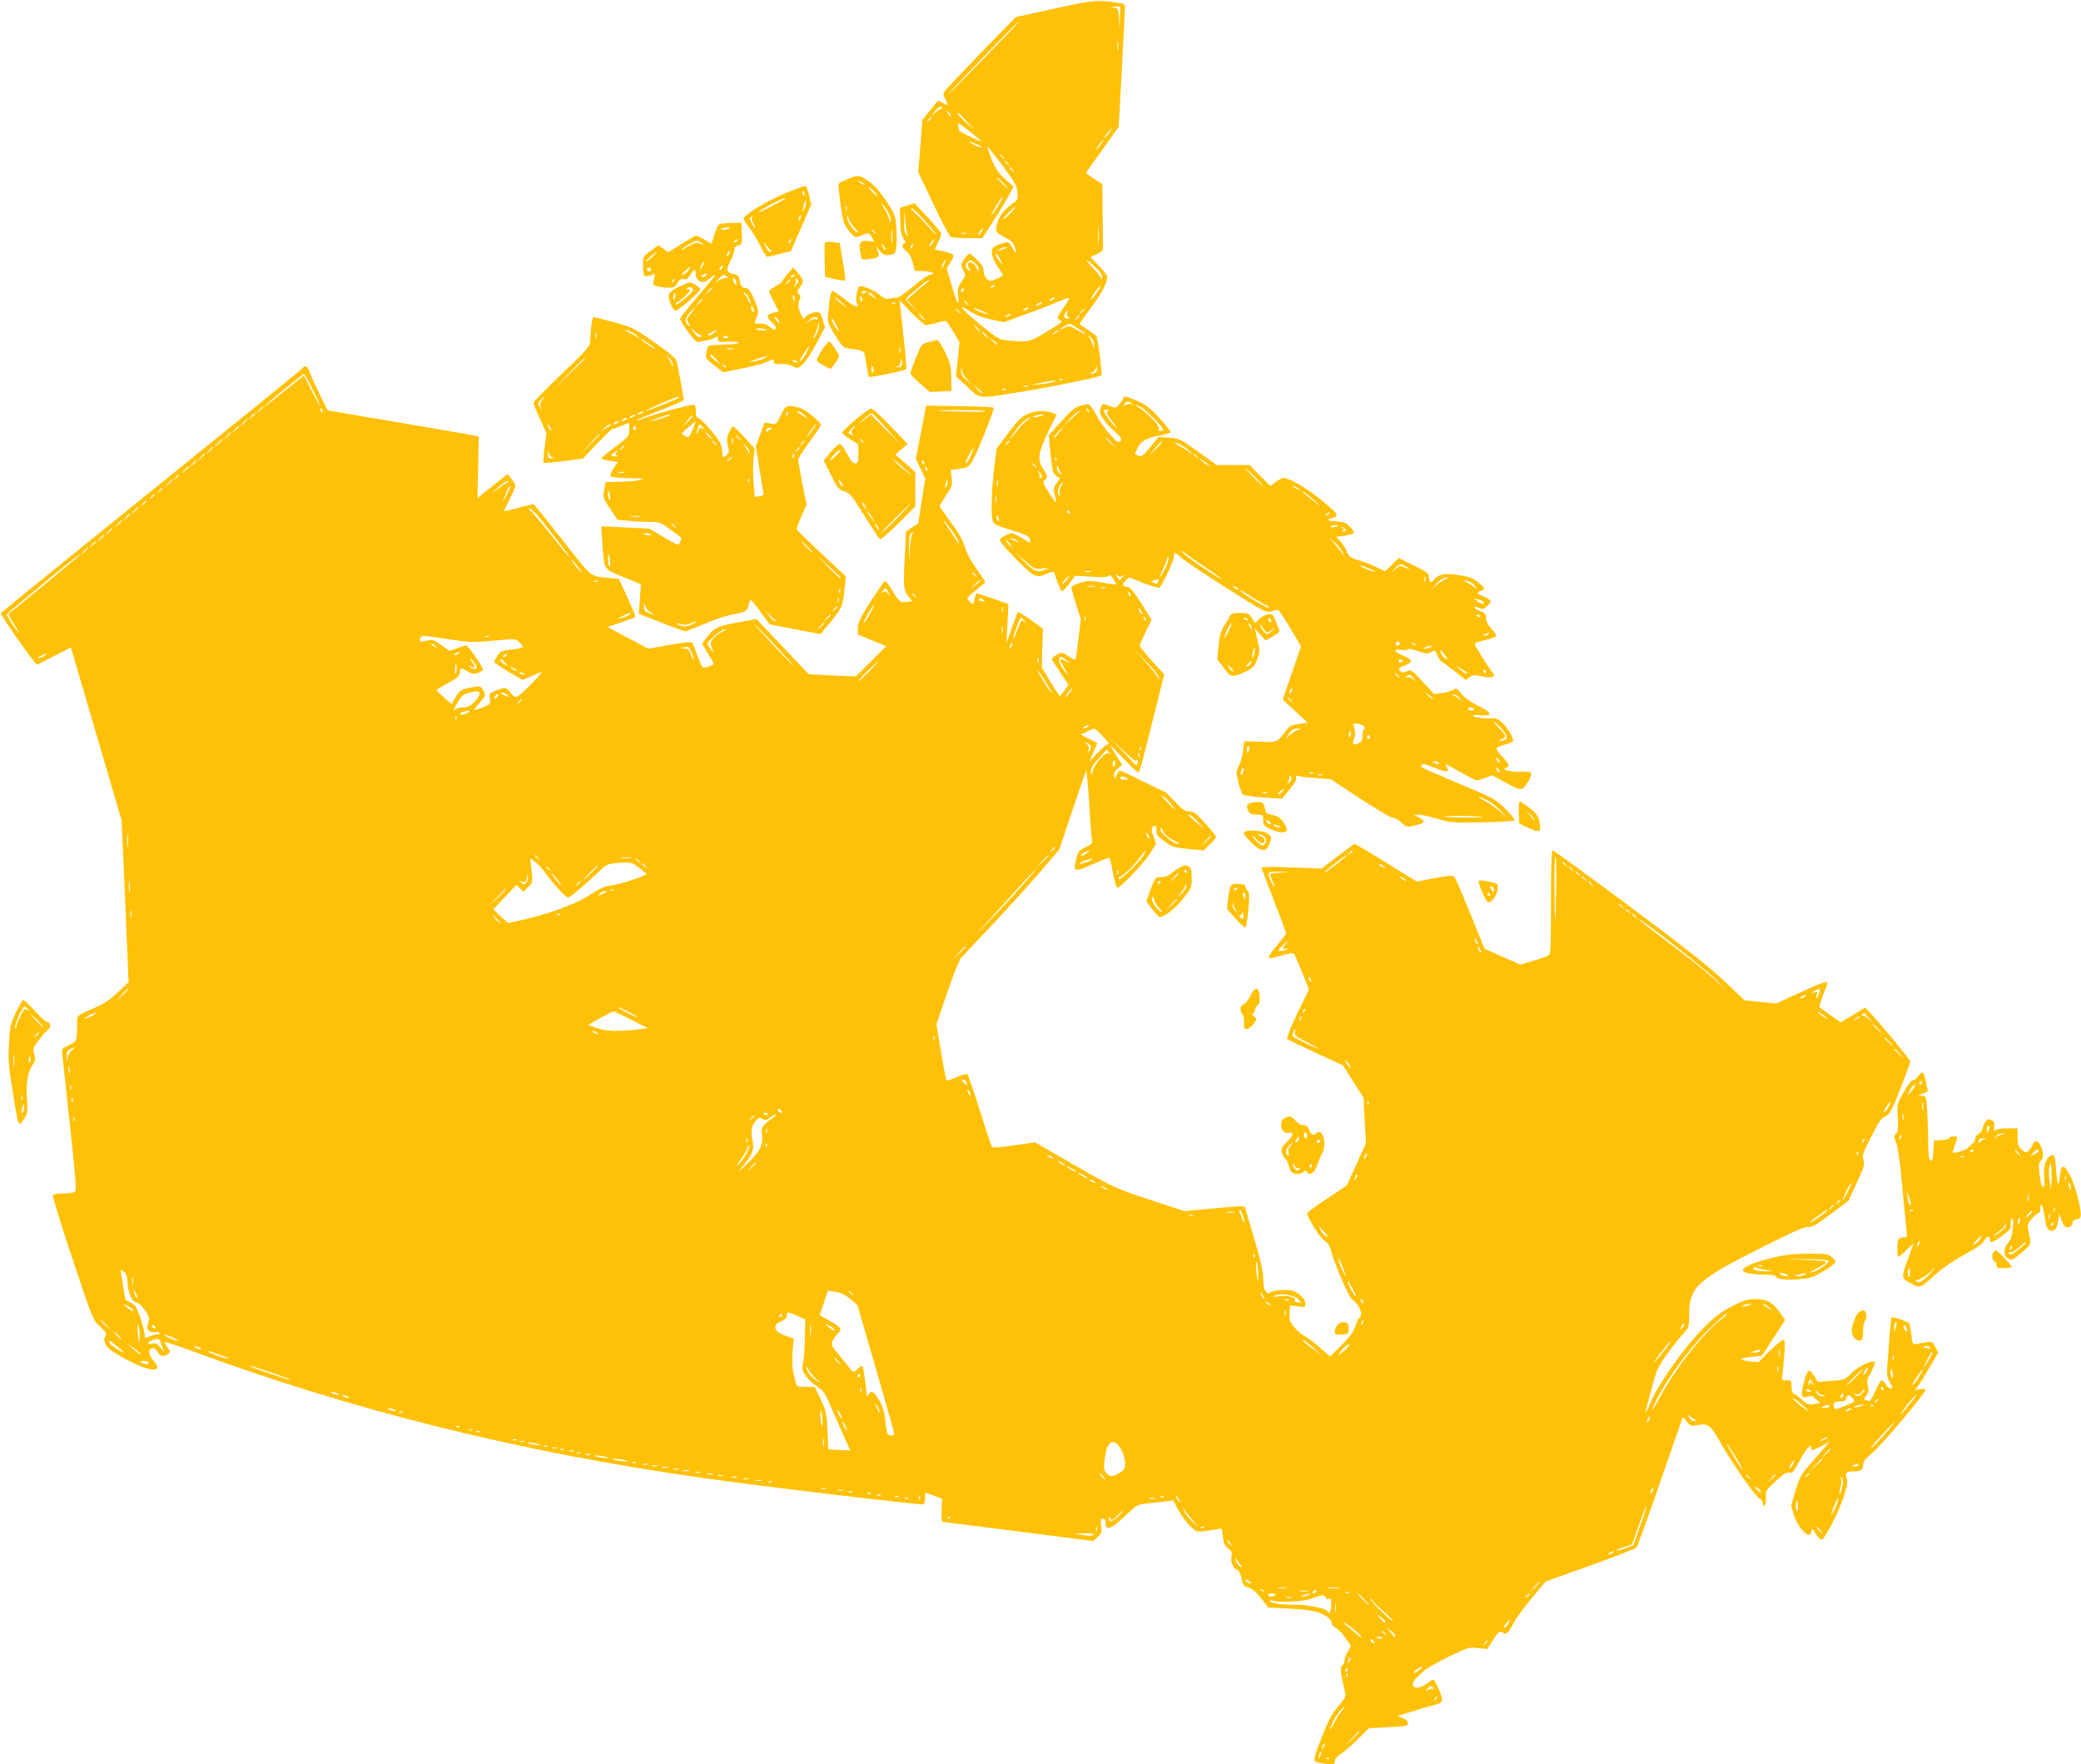 <?xml version="1.0" standalone="no"?>
<!DOCTYPE svg PUBLIC "-//W3C//DTD SVG 20010904//EN"
 "http://www.w3.org/TR/2001/REC-SVG-20010904/DTD/svg10.dtd">
<svg version="1.0" xmlns="http://www.w3.org/2000/svg"
 width="1280pt" height="1085pt" viewBox="0 0 1280 1085"
 preserveAspectRatio="xMidYMid meet">
<g transform="translate(0,1085) scale(0.1,-0.1)"
fill="#ffc107" stroke="none">
<path d="M6486 10797 l-238 -52 -210 -215 c-114 -118 -215 -225 -224 -237 -14
-19 -14 -24 0 -52 22 -42 20 -45 -14 -25 -16 10 -31 16 -33 13 -2 -2 -24 -29
-48 -60 l-46 -57 -12 -160 -13 -160 93 -197 c51 -108 100 -200 108 -203 8 -3
55 -6 104 -6 l89 -1 72 112 c39 61 82 133 96 159 l24 47 -52 46 c-40 36 -58
62 -82 120 -16 41 -29 76 -26 78 2 2 43 -49 91 -114 76 -100 89 -124 93 -164
3 -38 1 -49 -15 -60 -65 -46 -96 -83 -108 -130 -13 -47 -12 -50 10 -68 14 -10
38 -24 54 -31 18 -7 34 -24 40 -42 17 -49 12 -57 -10 -15 -11 20 -25 37 -33
37 -22 0 -81 -23 -88 -34 -16 -24 -6 -64 27 -113 19 -29 35 -54 35 -56 0 -2
-18 -12 -40 -22 -39 -17 -41 -17 -60 0 -11 10 -20 31 -20 48 0 21 -11 41 -39
68 -21 22 -43 39 -49 39 -6 0 -20 -16 -33 -36 -21 -35 -21 -37 -5 -66 18 -29
17 -30 -9 -70 -24 -36 -27 -48 -21 -91 8 -73 -7 -47 -41 70 l-30 102 24 40
c23 39 23 40 5 50 -11 6 -38 13 -61 17 -22 4 -41 8 -41 11 0 2 9 21 20 43 11
22 20 45 20 52 -1 7 -38 52 -83 101 l-82 87 -45 -14 -45 -14 2 -80 c1 -58 6
-87 19 -108 14 -20 15 -29 6 -32 -19 -6 -14 -25 13 -47 16 -12 31 -39 39 -70
l12 -50 57 -3 c31 -2 57 -7 57 -12 0 -6 -9 -10 -19 -10 -11 0 -57 -31 -102
-70 -46 -38 -91 -70 -100 -70 -9 0 -30 -3 -46 -6 -24 -5 -37 0 -64 24 -33 29
-113 61 -125 49 -14 -14 -24 -90 -14 -102 8 -9 8 -15 0 -20 -6 -3 -39 16 -74
44 -35 28 -68 51 -74 51 -11 0 -19 -36 -27 -130 -6 -64 -6 -66 42 -142 46 -74
50 -77 93 -83 91 -12 85 -7 98 -92 7 -42 14 -79 17 -81 6 -6 225 39 230 48 2
3 -6 100 -19 215 l-23 209 73 -77 c40 -42 81 -77 91 -77 10 0 40 7 67 15 26 8
52 13 56 10 4 -2 24 -33 45 -67 l37 -63 -11 -105 -11 -105 58 -53 c95 -89 69
-85 312 -47 196 31 513 95 525 107 6 6 -22 225 -30 239 -3 5 -27 23 -53 40
-26 18 -49 34 -51 35 -2 2 29 47 68 99 67 89 101 154 101 193 0 9 -23 40 -51
68 l-52 53 39 18 c35 16 39 22 39 56 -1 20 -2 113 -3 206 l-2 169 -50 32 c-27
18 -50 34 -50 36 0 2 45 67 101 144 l100 140 20 363 c10 199 19 369 19 378 0
12 -12 18 -42 22 -135 19 -149 17 -392 -36z m402 -59 l-2 -73 -3 67 c-4 64 -5
67 -31 71 -25 4 -24 4 6 6 l32 1 -2 -72z m-723 -130 c-61 -62 -161 -165 -223
-229 -62 -65 -112 -113 -110 -109 5 12 429 450 436 450 4 0 -43 -51 -103 -112z
m712 -65 c-2 -16 -4 -5 -4 22 0 28 2 40 4 28 2 -13 2 -35 0 -50z m-1088 -361
c-7 -3 -25 -14 -38 -26 l-25 -21 25 31 c14 18 30 29 38 26 13 -5 13 -6 0 -10z
m60 -46 c-3 -3 -11 5 -18 17 -13 21 -12 21 5 5 10 -10 16 -20 13 -22z m126
-63 c18 -16 20 -20 5 -8 -48 37 -90 79 -90 89 0 6 12 -4 28 -21 15 -17 41 -44
57 -60z m-245 53 c0 -2 -8 -10 -17 -17 -16 -13 -17 -12 -4 4 13 16 21 21 21
13z m305 -144 c-4 -5 -135 57 -135 65 0 4 -3 19 -7 32 -5 20 6 14 69 -35 41
-33 74 -60 73 -62z m785 48 c-12 -16 -24 -30 -26 -30 -3 0 4 14 16 30 12 17
24 30 26 30 3 0 -4 -13 -16 -30z m-50 -70 c-12 -16 -24 -30 -26 -30 -3 0 4 14
16 30 12 17 24 30 26 30 3 0 -4 -13 -16 -30z m-765 4 c20 -8 35 -17 32 -20 -3
-3 -22 4 -44 15 -46 24 -40 27 12 5z m166 -81 c13 -16 12 -17 -3 -4 -10 7 -18
15 -18 17 0 8 8 3 21 -13z m30 -40 c13 -16 12 -17 -3 -4 -10 7 -18 15 -18 17
0 8 8 3 21 -13z m30 -40 c13 -16 12 -17 -3 -4 -10 7 -18 15 -18 17 0 8 8 3 21
-13z m-61 -78 c19 -19 32 -35 29 -35 -3 0 -20 16 -39 35 -19 19 -32 35 -29 35
3 0 20 -16 39 -35z m-20 -122 c-11 -21 -30 -49 -41 -63 -18 -22 -18 -20 2 15
34 59 51 85 56 85 2 0 -5 -17 -17 -37z m64 -66 c-22 -23 -41 -38 -43 -34 -3 7
67 75 78 77 2 0 -14 -19 -35 -43z m-527 -43 c37 -41 70 -81 72 -87 2 -6 -17
13 -43 43 -26 30 -64 70 -84 87 -20 18 -32 33 -25 33 6 0 42 -34 80 -76z
m-102 -95 c6 -8 2 -6 -7 4 -14 15 -18 35 -16 86 l1 66 6 -71 c3 -39 11 -78 16
-85z m1172 -42 c-2 -23 -3 -1 -3 48 0 50 1 68 3 42 2 -26 2 -67 0 -90z m-717
74 c-5 -11 -15 -23 -21 -27 -6 -3 -3 5 6 20 20 30 30 35 15 7z m-97 -18 c-7
-2 -21 -2 -30 0 -10 3 -4 5 12 5 17 0 24 -2 18 -5z m-203 -52 c-5 -11 -15 -23
-21 -27 -6 -3 -3 5 6 20 20 30 30 35 15 7z m-127 -26 c-3 -9 -8 -14 -10 -11
-3 3 -2 9 2 15 9 16 15 13 8 -4z m565 -15 c-14 -4 -32 -11 -40 -15 -7 -3 -4 1
6 9 11 9 29 16 40 15 17 -1 16 -2 -6 -9z m-25 -68 c14 -30 14 -33 1 -17 -23
29 -36 55 -27 55 4 0 16 -17 26 -38z m-345 -27 c-6 -14 -13 -23 -15 -21 -5 5
15 46 22 46 3 0 -1 -11 -7 -25z m190 6 c12 -11 22 -27 21 -38 0 -16 -1 -16 -9
2 -12 31 -39 50 -51 38 -8 -8 -7 -18 2 -34 11 -22 11 -23 -4 -10 -20 16 -22
32 -5 49 16 16 19 15 46 -7z m737 -22 c28 -25 45 -50 44 -63 0 -14 -2 -16 -6
-6 -3 8 -26 36 -51 63 -57 58 -48 62 13 6z m-1040 -102 c-16 -12 -49 -39 -73
-61 l-43 -39 33 -36 33 -36 -38 35 c-20 19 -36 37 -35 41 5 12 133 118 143
118 6 0 -3 -10 -20 -22z m420 -17 c-3 -5 -12 -10 -18 -10 -7 0 -6 4 3 10 19
12 23 12 15 0z m636 -33 c-12 -19 -29 -41 -38 -48 -9 -8 -1 9 18 38 37 56 54
65 20 10z m-829 1 c-7 -7 -12 -8 -12 -2 0 14 12 26 19 19 2 -3 -1 -11 -7 -17z
m-592 -2 c0 -2 -7 -6 -15 -10 -8 -3 -15 -1 -15 4 0 6 7 10 15 10 8 0 15 -2 15
-4z m46 -28 l19 -21 -27 18 c-29 18 -34 25 -20 25 5 0 17 -10 28 -22z m-73
-18 c3 -11 1 -18 -4 -14 -5 3 -9 12 -9 20 0 20 7 17 13 -6z m-118 -27 c40 -36
25 -28 -28 14 -16 13 -25 23 -20 23 4 -1 26 -17 48 -37z m1295 27 c-8 -5 -19
-10 -25 -10 -5 0 -3 5 5 10 8 5 20 10 25 10 6 0 3 -5 -5 -10z m85 -17 c-10
-16 -29 -44 -42 -63 -22 -32 -22 -36 -6 -47 20 -15 27 -9 -85 -77 -99 -60
-110 -62 -230 -50 -58 6 -66 11 -162 89 -123 100 -162 146 -77 92 37 -24 81
-41 134 -52 l78 -17 125 46 c69 25 157 58 195 75 88 37 91 37 70 4z m-614 -10
c13 -16 12 -17 -3 -4 -10 7 -18 15 -18 17 0 8 8 3 21 -13z m-444 1 c-3 -3 -12
-4 -19 -1 -8 3 -5 6 6 6 11 1 17 -2 13 -5z m893 -4 c-8 -5 -19 -10 -25 -10 -5
0 -3 5 5 10 8 5 20 10 25 10 6 0 3 -5 -5 -10z m-341 -51 c17 -5 20 -8 8 -8
-18 -1 -77 25 -77 35 0 2 10 -1 22 -7 12 -6 33 -15 47 -20z m261 21 c-8 -5
-19 -10 -25 -10 -5 0 -3 5 5 10 8 5 20 10 25 10 6 0 3 -5 -5 -10z m-419 -17
c13 -16 12 -17 -3 -4 -10 7 -18 15 -18 17 0 8 8 3 21 -13z m769 13 c0 -2 -8
-10 -17 -17 -16 -13 -17 -12 -4 4 13 16 21 21 21 13z m-107 -22 c-3 -9 0 -20
8 -25 12 -7 11 -9 -2 -9 -23 0 -30 10 -18 31 12 23 21 25 12 3z m-888 -24 c10
-11 16 -20 13 -20 -3 0 -13 9 -23 20 -10 11 -16 20 -13 20 3 0 13 -9 23 -20z
m535 10 c-8 -5 -19 -10 -25 -10 -5 0 -3 5 5 10 8 5 20 10 25 10 6 0 3 -5 -5
-10z m430 -4 c0 -2 -8 -10 -17 -17 -16 -13 -17 -12 -4 4 13 16 21 21 21 13z
m-1492 -64 c13 -28 16 -39 7 -27 -24 29 -47 75 -38 75 5 0 18 -22 31 -48z
m1484 -13 c64 -41 61 -47 -4 -10 -48 28 -53 29 -80 15 -36 -19 -37 -9 0 10 35
19 28 21 84 -15z m-617 1 c10 -11 16 -20 13 -20 -3 0 -13 9 -23 20 -10 11 -16
20 -13 20 3 0 13 -9 23 -20z m495 -15 c0 -2 -10 -9 -22 -15 -22 -11 -22 -10
-4 4 21 17 26 19 26 11z m-445 -25 c10 -11 16 -20 13 -20 -3 0 -13 9 -23 20
-10 11 -16 20 -13 20 3 0 13 -9 23 -20z m664 -59 l-1 -26 -8 28 c-5 16 -14 36
-22 45 -9 13 -7 12 10 -2 13 -11 22 -30 21 -45z m-595 0 c-3 -3 -15 6 -27 18
l-22 24 27 -19 c14 -10 24 -21 22 -23z m-597 -48 c-3 -10 -5 -4 -5 12 0 17 2
24 5 18 2 -7 2 -21 0 -30z m9 -79 c-3 -8 -13 -13 -23 -13 -17 1 -17 2 0 6 10
3 17 15 18 31 1 18 3 21 6 9 3 -10 2 -25 -1 -33z m-173 -24 c3 -11 1 -20 -4
-20 -5 0 -9 9 -9 20 0 11 2 20 4 20 2 0 6 -9 9 -20z m1365 -21 c-7 -5 -20 -8
-28 -8 -8 0 -5 4 8 9 12 5 23 17 23 27 1 16 2 16 6 -1 3 -10 -1 -22 -9 -27z
m-785 -49 l32 -35 -37 34 c-27 24 -38 43 -37 60 l2 26 4 -25 c3 -14 19 -41 36
-60z m584 4 c-3 -3 -12 -4 -19 -1 -8 3 -5 6 6 6 11 1 17 -2 13 -5z m-61 -14
c-15 -5 -53 -11 -85 -14 l-56 -5 60 13 c33 7 71 14 85 14 24 0 24 0 -4 -8z
m-433 -69 c-2 -3 -16 8 -31 24 l-27 28 31 -24 c17 -13 30 -26 27 -28z m280 42
c-7 -2 -19 -2 -25 0 -7 3 -2 5 12 5 14 0 19 -2 13 -5z m-136 -19 c-3 -3 -12
-4 -19 -1 -8 3 -5 6 6 6 11 1 17 -2 13 -5z"/>
<path d="M5215 9749 c-27 -11 -53 -23 -56 -27 -4 -4 1 -62 11 -129 16 -109 21
-126 51 -162 37 -46 37 -46 86 -26 38 16 39 16 63 -27 9 -15 6 -16 -25 -11
-58 9 -67 -8 -49 -94 4 -21 8 -22 52 -16 59 7 65 13 52 49 l-11 29 23 -28 c19
-23 30 -28 58 -25 30 3 35 7 42 38 4 19 5 74 2 122 -6 85 -8 88 -64 173 -41
61 -73 97 -108 121 -59 39 -61 39 -127 13z m105 -35 c0 -2 -9 0 -20 6 -11 6
-20 13 -20 16 0 2 9 0 20 -6 11 -6 20 -13 20 -16z m66 -53 c22 -31 12 -25 -27
16 -22 24 -26 31 -11 20 13 -8 30 -25 38 -36z m68 -101 c14 -22 26 -50 25 -62
-1 -21 -2 -20 -9 4 -4 15 -18 44 -30 63 -30 48 -19 44 14 -5z m-247 -2 c-3 -7
-5 -2 -5 12 0 14 2 19 5 13 2 -7 2 -19 0 -25z m49 -109 c15 -16 24 -29 18 -29
-17 0 -64 69 -63 92 1 20 2 19 9 -6 5 -16 21 -42 36 -57z m231 -86 c-2 -21 -4
-6 -4 32 0 39 2 55 4 38 2 -18 2 -50 0 -70z m-106 60 c13 -16 12 -17 -3 -4
-10 7 -18 15 -18 17 0 8 8 3 21 -13z m59 -93 c6 -11 8 -20 6 -20 -3 0 -10 9
-16 20 -6 11 -8 20 -6 20 3 0 10 -9 16 -20z"/>
<path d="M4827 9660 c-103 -43 -234 -121 -252 -151 -4 -5 9 -29 28 -52 19 -23
51 -75 71 -114 20 -40 40 -73 44 -73 4 0 39 9 77 18 l70 18 62 143 63 143 -13
56 c-7 30 -17 57 -22 58 -6 2 -63 -19 -128 -46z m121 -11 c-3 -8 -7 -3 -11 10
-4 17 -3 21 5 13 5 -5 8 -16 6 -23z m-119 -22 c-2 -2 -44 -25 -94 -51 -49 -25
-79 -37 -65 -26 26 21 138 79 154 80 5 0 7 -2 5 -3z m116 -64 c-9 -15 -13 -19
-9 -8 3 11 9 31 12 45 4 18 7 20 10 8 2 -9 -4 -29 -13 -45z m-24 -60 c-12 -20
-14 -14 -5 12 4 9 9 14 11 11 3 -2 0 -13 -6 -23z m-296 7 c-4 -6 1 -22 9 -35
9 -14 14 -25 11 -25 -11 0 -36 50 -30 60 3 5 8 10 11 10 3 0 2 -5 -1 -10z
m238 -145 c-3 -9 -8 -14 -10 -11 -3 3 -2 9 2 15 9 16 15 13 8 -4z m-130 -47
c12 -13 13 -18 4 -18 -7 0 -21 17 -30 38 -9 20 -11 28 -4 18 6 -11 20 -28 30
-38z"/>
<path d="M4429 9473 c-10 -2 -23 -28 -34 -63 l-18 -59 -42 24 c-23 14 -47 25
-53 25 -6 0 -47 -23 -91 -51 l-81 -51 -30 22 -30 22 -48 -35 c-46 -33 -47 -34
-47 -90 0 -31 4 -59 8 -63 4 -5 22 -3 38 3 30 12 31 11 24 -15 -4 -15 -7 -31
-8 -36 -3 -12 39 -24 91 -25 38 -1 45 3 60 29 13 22 22 28 38 24 17 -4 26 2
40 25 23 39 34 39 34 3 0 -41 44 -61 74 -34 27 25 51 38 43 25 -4 -6 -52 -64
-108 -129 -55 -66 -103 -124 -106 -130 -2 -7 19 -44 48 -83 39 -54 56 -70 68
-65 9 4 27 8 41 9 14 1 35 7 47 13 29 16 31 15 29 -5 -1 -16 7 -18 60 -15 34
2 64 0 68 -6 3 -5 -32 -10 -87 -11 -50 -1 -95 -5 -100 -10 -4 -4 -10 -23 -13
-42 -5 -32 -2 -37 49 -76 l55 -43 121 25 c66 13 134 31 150 40 37 19 41 19 41
-1 0 -12 9 -15 43 -13 25 2 54 -3 72 -13 30 -16 31 -15 62 10 17 15 54 72 84
128 l53 101 -14 46 c-11 43 -15 47 -43 47 -17 0 -40 -9 -53 -21 l-22 -21 -16
30 c-18 35 -20 70 -6 92 6 10 4 20 -6 31 -13 14 -12 19 6 42 26 33 25 45 -11
87 l-30 35 -35 -40 c-18 -22 -34 -43 -34 -47 0 -4 -18 -17 -40 -29 -22 -13
-40 -26 -40 -29 0 -4 13 -34 30 -66 l30 -59 -35 -9 c-43 -12 -44 -24 -5 -61
20 -19 27 -32 20 -39 -6 -6 -18 -2 -33 12 -15 14 -36 22 -60 22 l-36 0 13 39
c13 35 12 43 -9 95 -28 68 -41 86 -66 86 -12 0 -21 10 -25 28 -10 48 -12 50
-44 57 -43 9 -46 25 -16 82 13 27 24 58 23 68 -1 12 6 21 23 25 26 6 26 6 22
100 l-2 40 -57 -1 c-32 -1 -65 -3 -74 -6z m61 -27 c0 -2 -13 -6 -29 -8 -17 -2
-28 -1 -25 4 5 8 54 12 54 4z m45 -76 c-3 -5 -12 -10 -18 -10 -7 0 -6 4 3 10
19 12 23 12 15 0z m-219 -15 c18 -14 17 -15 -8 -4 -23 10 -33 8 -72 -15 -25
-15 -46 -25 -46 -22 0 7 83 56 96 56 5 0 19 -7 30 -15z m165 -72 c-12 -20 -14
-14 -5 12 4 9 9 14 11 11 3 -2 0 -13 -6 -23z m-469 -13 c-18 -16 -36 -30 -40
-30 -8 1 59 60 67 60 3 0 -9 -13 -27 -30z m318 -38 c0 -5 -7 -17 -15 -28 -14
-18 -14 -17 -4 9 12 27 19 34 19 19z m114 -27 c-4 -8 -11 -15 -16 -15 -6 0 -5
6 2 15 7 8 14 15 16 15 2 0 1 -7 -2 -15z m-440 -16 c-8 -14 -24 -10 -24 6 0 9
6 12 15 9 8 -4 12 -10 9 -15z m229 -4 c-10 -13 -25 -24 -33 -25 -9 0 -3 10 15
25 38 31 40 31 18 0z m107 -30 c-7 -8 -17 -12 -23 -8 -6 4 -3 9 9 14 27 11 28
11 14 -6z m130 -5 c12 -8 10 -10 -9 -10 -14 0 -36 -10 -50 -22 -21 -19 -20
-17 3 10 33 35 34 36 56 22z m420 6 c0 -2 -7 -7 -16 -10 -8 -3 -12 -2 -9 4 6
10 25 14 25 6z m-749 -39 c-10 -9 -11 -8 -5 6 3 10 9 15 12 12 3 -3 0 -11 -7
-18z m385 8 c10 -26 -1 -35 -13 -10 -6 14 -7 25 -2 25 5 0 12 -7 15 -15z m384
-4 c0 -4 -7 -16 -16 -27 -14 -18 -15 -18 -4 4 6 12 8 28 4 34 -4 7 -3 8 4 4 7
-4 12 -11 12 -15z m-50 5 c0 -2 -8 -10 -17 -17 -16 -13 -17 -12 -4 4 13 16 21
21 21 13z m-480 -49 c0 -2 -10 -12 -22 -23 l-23 -19 19 23 c18 21 26 27 26 19z
m225 -58 c9 -17 14 -33 12 -36 -3 -2 -8 5 -12 16 -3 12 -13 28 -21 36 -9 8
-11 15 -5 15 6 0 18 -14 26 -31z m283 -15 c-3 -14 -5 -12 -10 9 -3 19 -2 25 4
19 6 -6 8 -18 6 -28z m-568 3 c0 -2 -10 -12 -22 -23 l-23 -19 19 23 c18 21 26
27 26 19z m320 -70 c0 -5 -4 -5 -10 -2 -5 3 -10 14 -10 23 0 15 2 15 10 2 5
-8 10 -19 10 -23z m-389 -14 c-29 -35 -30 -38 -15 -61 9 -14 11 -21 5 -18 -31
20 -31 45 0 81 41 46 49 45 10 -2z m537 -43 c7 -11 11 -20 9 -20 -2 0 -12 9
-22 20 -10 11 -14 20 -9 20 5 0 15 -9 22 -20z m242 10 c0 -5 -7 -7 -15 -3 -9
3 -26 -3 -38 -13 l-22 -19 19 23 c19 22 56 30 56 12z m-5 -89 c-8 -17 -18 -31
-21 -31 -2 0 2 13 11 30 8 16 16 39 16 52 2 23 2 23 6 1 2 -12 -3 -35 -12 -52z
m-716 -13 c13 -4 12 -5 -1 -10 -10 -4 -23 4 -38 25 l-23 32 24 -21 c13 -12 31
-23 38 -26z m405 34 c2 -4 -11 -6 -30 -4 -19 2 -34 6 -34 8 0 8 59 4 64 -4z
m-324 -21 c-13 -11 -29 -17 -34 -14 -5 3 4 12 20 19 40 17 43 16 14 -5z m90
-27 c0 -2 -7 -4 -15 -4 -8 0 -15 4 -15 10 0 5 7 7 15 4 8 -4 15 -8 15 -10z
m480 -93 c-11 -22 -25 -43 -31 -47 -14 -8 -11 0 20 49 30 49 37 48 11 -2z
m-452 22 c-10 -2 -26 -2 -35 0 -10 3 -2 5 17 5 19 0 27 -2 18 -5z m-102 -65
l29 -31 -32 23 c-18 13 -33 27 -33 32 0 13 5 10 36 -24z m294 8 c-14 -7 -43
-16 -65 -19 -36 -5 -34 -4 15 13 66 22 84 24 50 6z m201 -24 c-7 -2 -18 1 -23
6 -8 8 -4 9 13 5 13 -4 18 -8 10 -11z m-436 -30 c-3 -3 -11 0 -18 7 -9 10 -8
11 6 5 10 -3 15 -9 12 -12z"/>
<path d="M5074 9355 c-3 -6 -3 -56 -2 -110 l3 -98 59 -14 c33 -7 61 -11 64 -8
3 3 -3 56 -14 117 l-19 113 -44 6 c-28 4 -44 2 -47 -6z"/>
<path d="M4184 9090 c-41 -18 -64 -36 -69 -50 -9 -27 22 -100 42 -100 18 0
155 120 151 132 -2 5 -17 17 -33 28 -30 18 -30 18 -91 -10z m35 -71 c-30 -26
-58 -45 -63 -41 -5 3 -1 9 10 13 10 4 35 23 53 43 30 31 32 36 15 36 -15 0
-16 2 -4 10 9 6 19 5 28 -3 12 -9 4 -20 -39 -58z m-67 4 c-3 -16 -7 -22 -10
-15 -4 13 4 42 11 42 2 0 2 -12 -1 -27z"/>
<path d="M3636 8839 c-3 -34 -6 -76 -7 -93 -1 -27 -25 -54 -174 -196 -95 -91
-173 -170 -174 -176 0 -6 17 -51 40 -99 l40 -88 -11 -89 c-7 -49 -10 -92 -7
-94 3 -3 58 2 123 10 l119 15 86 91 c48 49 89 90 92 90 4 0 29 9 57 20 l50 20
0 -43 c-1 -41 -3 -43 -85 -105 -47 -34 -85 -66 -85 -71 0 -5 22 -11 50 -15
l50 -7 -26 -39 c-14 -21 -23 -44 -19 -49 4 -7 50 -11 113 -12 86 -1 100 -3 72
-10 -19 -6 -75 -11 -125 -12 l-90 -2 -9 -48 c-8 -46 -7 -50 37 -116 l45 -68
69 -6 c37 -4 96 -7 130 -7 59 0 67 -3 125 -46 35 -25 65 -47 66 -49 7 -6 -9
-45 -18 -45 -5 0 -47 22 -93 49 l-83 50 -148 7 -148 7 7 -100 c12 -174 4 -161
129 -212 l108 -45 -6 -91 -7 -90 138 -54 c76 -30 143 -54 148 -54 6 0 59 21
118 46 59 26 138 52 175 58 78 13 88 20 97 60 4 16 10 29 13 29 4 0 32 -34 61
-75 30 -41 55 -75 55 -75 1 0 71 -14 156 -30 85 -16 156 -30 156 -30 1 0 29
34 63 75 69 83 76 100 86 207 l7 74 -149 139 c-81 77 -150 143 -152 148 -2 5
11 41 28 81 l32 72 -26 129 c-13 72 -25 138 -25 147 0 10 32 60 70 112 39 52
70 99 70 103 0 5 -24 30 -53 55 -37 32 -67 49 -102 56 -59 12 -63 9 -95 -58
-24 -50 -24 -51 -61 -45 l-36 6 -27 -73 -27 -73 21 -130 c11 -71 22 -140 25
-151 4 -18 -1 -23 -24 -26 l-29 -4 -7 93 c-4 51 -4 118 0 148 l7 56 -63 70
c-34 38 -66 68 -72 66 -5 -1 -16 -20 -25 -41 -12 -31 -13 -47 -5 -79 10 -36 9
-42 -10 -58 -22 -17 -22 -17 -25 29 -3 39 -12 56 -68 124 -36 43 -72 78 -80
78 -10 0 -14 12 -14 40 0 31 -4 40 -17 40 -27 0 -230 -55 -292 -79 -30 -11
-56 -19 -58 -17 -2 2 52 25 119 51 68 26 135 54 149 61 l26 13 -20 113 c-11
62 -23 123 -28 134 -4 12 -66 62 -137 111 -122 85 -134 91 -246 121 -64 18
-121 32 -125 32 -5 0 -11 -28 -15 -61z m262 -39 c17 -11 32 -23 32 -26 0 -4
-6 -2 -13 4 -7 7 -29 18 -48 26 -19 9 -27 15 -19 16 8 0 30 -9 48 -20z m-231
-27 c-3 -10 -5 -4 -5 12 0 17 2 24 5 18 2 -7 2 -21 0 -30z m363 -69 c0 -3 -20
9 -45 26 -25 17 -45 33 -45 36 0 3 20 -9 45 -26 25 -17 45 -33 45 -36z m109
-98 c-1 -20 -2 -20 -6 -1 -3 11 -12 29 -22 40 -16 20 -16 20 7 1 12 -11 21
-29 21 -40z m-539 41 c0 -1 -46 -47 -102 -102 l-103 -100 100 103 c93 95 105
107 105 99z m-264 -256 c-12 -13 -16 -28 -12 -43 l6 -23 -11 23 c-10 18 -9 26
6 42 10 11 20 20 23 20 3 0 -3 -9 -12 -19z m842 14 c-8 -8 -201 -85 -205 -82
-4 5 178 84 196 86 8 0 12 -1 9 -4z m-228 -95 c-8 -5 -19 -10 -25 -10 -5 0 -3
5 5 10 8 5 20 10 25 10 6 0 3 -5 -5 -10z m891 -13 c-10 -9 -11 -8 -5 6 3 10 9
15 12 12 3 -3 0 -11 -7 -18z m110 -4 c16 -19 18 -23 4 -12 -11 9 -29 21 -40
27 -15 9 -16 11 -4 12 8 0 26 -12 40 -27z m-1051 -3 c-8 -5 -19 -10 -25 -10
-5 0 -3 5 5 10 8 5 20 10 25 10 6 0 3 -5 -5 -10z m220 6 c0 -5 -104 -36 -117
-35 -8 1 95 37 110 38 4 1 7 -1 7 -3z m111 -39 l-34 -32 29 37 c15 20 30 35
33 32 3 -2 -10 -19 -28 -37z m-381 13 c-8 -5 -19 -10 -25 -10 -5 0 -3 5 5 10
8 5 20 10 25 10 6 0 3 -5 -5 -10z m-50 -20 c-8 -5 -19 -10 -25 -10 -5 0 -3 5
5 10 8 5 20 10 25 10 6 0 3 -5 -5 -10z m460 -43 c-23 -52 -23 -52 -52 -36 -20
11 -19 13 23 49 24 21 45 37 47 36 1 -2 -7 -24 -18 -49z m-870 -2 c0 -5 -5 -3
-10 5 -5 8 -10 20 -10 25 0 6 5 3 10 -5 5 -8 10 -19 10 -25z m369 32 c-2 -2
-17 -11 -34 -21 l-30 -17 24 20 c13 12 28 21 34 21 6 0 8 -1 6 -3z m567 -19
c10 -13 12 -17 4 -10 -20 17 -28 15 -35 -9 -4 -11 -9 -18 -11 -16 -4 4 16 57
21 57 1 0 10 -10 21 -22z m685 5 c-6 -10 -22 -31 -36 -48 -20 -23 -19 -18 6
18 32 46 49 63 30 30z m-1101 -9 c0 -8 -5 -12 -10 -9 -6 4 -8 11 -5 16 9 14
15 11 15 -7z m824 -8 c-21 -15 -30 -14 -19 3 3 6 14 11 23 11 13 0 13 -2 -4
-14z m-369 -36 c10 -11 16 -20 13 -20 -3 0 -13 9 -23 20 -10 11 -16 20 -13 20
3 0 13 -9 23 -20z m-675 7 c0 -1 -28 -29 -62 -62 l-63 -60 60 63 c55 58 65 67
65 59z m861 -24 c13 -16 12 -17 -3 -4 -10 7 -18 15 -18 17 0 8 8 3 21 -13z
m-44 -30 c-3 -10 -5 -4 -5 12 0 17 2 24 5 18 2 -7 2 -21 0 -30z m-106 0 c13
-16 12 -17 -3 -4 -10 7 -18 15 -18 17 0 8 8 3 21 -13z m549 13 c0 -2 -8 -10
-17 -17 -16 -13 -17 -12 -4 4 13 16 21 21 21 13z m-341 -65 c0 -14 -1 -14 -6
-1 -3 8 -13 24 -22 35 -16 20 -16 20 7 1 12 -11 22 -26 21 -35z m-769 35 c0
-2 -8 -10 -17 -17 -16 -13 -17 -12 -4 4 13 16 21 21 21 13z m1080 -10 c0 -2
-8 -10 -17 -17 -16 -13 -17 -12 -4 4 13 16 21 21 21 13z m-1522 -59 c12 -3 10
-5 -5 -6 -19 -1 -23 4 -22 27 1 22 2 23 6 5 2 -12 12 -24 21 -26z m393 29
c-10 -11 -8 -15 6 -19 10 -3 6 -4 -9 -4 -33 2 -34 5 -10 23 22 17 27 17 13 0z
m1092 -21 c-3 -9 -8 -14 -10 -11 -3 3 -2 9 2 15 9 16 15 13 8 -4z m-383 -9 c0
-2 -8 -10 -17 -17 -16 -13 -17 -12 -4 4 13 16 21 21 21 13z m-662 -93 c-10 -2
-26 -2 -35 0 -10 3 -2 5 17 5 19 0 27 -2 18 -5z m769 -55 c-3 -8 -6 -5 -6 6
-1 11 2 17 5 13 3 -3 4 -12 1 -19z m-855 -87 c2 -17 1 -28 -4 -25 -8 5 -12 54
-4 54 2 0 6 -13 8 -29z m186 -128 c-16 -2 -40 -2 -55 0 -16 2 -3 4 27 4 30 0
43 -2 28 -4z m213 -60 c13 -16 12 -17 -3 -4 -10 7 -18 15 -18 17 0 8 8 3 21
-13z m-147 -52 c3 -4 -6 -6 -19 -3 -14 2 -25 6 -25 8 0 8 39 4 44 -5z m966
-76 c19 -19 32 -35 29 -35 -3 0 -20 16 -39 35 -19 19 -32 35 -29 35 3 0 20
-16 39 -35z m-1218 -84 c2 -22 0 -37 -4 -35 -8 5 -11 74 -4 74 2 0 6 -18 8
-39z m1417 -98 c2 -2 2 -5 0 -8 -3 -2 -36 28 -75 68 l-69 72 70 -65 c38 -36
71 -66 74 -67z m-2 -95 c-3 -8 -6 -5 -6 6 -1 11 2 17 5 13 3 -3 4 -12 1 -19z
m-10 -60 c-3 -7 -5 -2 -5 12 0 14 2 19 5 13 2 -7 2 -19 0 -25z m-1157 -63 c31
-17 21 -19 -15 -3 -18 8 -25 19 -24 37 1 26 1 26 8 3 3 -13 17 -30 31 -37z
m1150 31 c0 -2 -8 -10 -17 -17 -16 -13 -17 -12 -4 4 13 16 21 21 21 13z m-380
-79 c12 -4 12 -6 -2 -6 -9 -1 -26 14 -38 32 l-22 32 24 -26 c13 -15 30 -29 38
-32z m340 30 c0 -2 -10 -12 -22 -23 l-23 -19 19 23 c18 21 26 27 26 19z m-854
-57 c-30 -14 -45 -16 -68 -8 -16 6 -27 12 -25 14 2 3 15 0 28 -5 17 -6 34 -5
54 4 46 20 55 16 11 -5z m814 7 c0 -2 -10 -12 -22 -23 l-23 -19 19 23 c18 21
26 27 26 19z"/>
<path d="M5712 8746 c-43 -11 -45 -13 -78 -96 -19 -46 -34 -89 -34 -96 0 -7
27 -35 59 -63 l60 -52 67 3 67 3 -2 84 c-2 73 -7 92 -39 157 -20 41 -41 74
-47 73 -5 -1 -30 -6 -53 -13z"/>
<path d="M5055 8696 c-20 -30 -34 -59 -30 -65 3 -6 24 -20 45 -31 l39 -20 26
33 c14 19 25 39 25 46 0 15 -50 91 -60 91 -4 0 -24 -24 -45 -54z"/>
<path d="M1859 8584 c-7 -9 -427 -349 -931 -756 -505 -407 -920 -744 -923
-749 -6 -9 214 -321 224 -317 3 2 51 26 107 55 l100 51 53 -181 c29 -100 100
-339 156 -532 l103 -350 22 -498 21 -498 -68 -64 c-49 -46 -89 -72 -143 -95
-111 -47 -105 -41 -106 -101 -1 -104 0 -103 -50 -127 -46 -23 -46 -23 -40 -65
3 -23 24 -219 47 -435 36 -337 41 -395 28 -403 -8 -5 -40 -9 -71 -9 -31 0 -60
-5 -63 -10 -4 -6 50 -181 120 -390 126 -377 126 -379 171 -419 38 -36 42 -44
32 -60 -9 -14 -8 -26 1 -49 10 -23 37 -43 118 -88 111 -60 190 -83 200 -57 3
8 -6 26 -20 41 -34 36 -39 76 -11 80 13 2 25 -6 34 -23 15 -28 37 -32 64 -12
16 12 16 14 -4 40 -12 16 -20 30 -17 33 2 2 83 -24 178 -59 991 -365 2013
-618 3124 -776 372 -53 1346 -169 1364 -163 6 2 11 19 11 38 0 19 1 34 3 34 1
0 25 -9 52 -19 l50 -19 -3 -71 c-2 -39 0 -71 5 -71 4 0 215 -27 468 -59 l460
-59 27 25 c24 23 27 31 21 69 -5 37 -3 44 11 44 10 0 16 -8 16 -24 0 -55 35
-42 130 49 64 61 66 62 135 69 39 4 88 9 111 12 l40 6 32 -59 c17 -32 49 -76
71 -97 39 -38 41 -39 93 -33 29 4 65 10 79 13 25 6 26 4 31 -47 4 -42 11 -56
32 -72 22 -16 26 -25 21 -46 -8 -35 9 -78 33 -85 13 -4 22 -21 28 -53 8 -42
13 -48 43 -57 23 -7 47 -27 78 -66 l44 -57 125 -6 c69 -4 144 -12 167 -19 56
-16 97 -45 97 -69 0 -11 11 -24 26 -31 15 -7 41 -35 60 -62 l34 -50 -20 -34
c-11 -18 -20 -43 -20 -54 0 -11 -7 -26 -15 -32 -14 -11 -10 -41 20 -173 4 -16
-8 -36 -43 -77 -38 -43 -60 -83 -102 -191 -40 -101 -51 -138 -42 -147 6 -6 36
-13 67 -16 50 -4 55 -3 55 16 0 13 15 31 43 49 23 15 70 56 104 91 l63 63 120
6 c108 5 120 8 120 24 0 12 -12 24 -32 32 l-32 13 84 26 c47 15 105 32 130 38
70 19 72 22 42 95 -15 36 -31 65 -35 65 -5 0 -23 -11 -41 -25 -41 -31 -86 -34
-86 -5 0 11 10 29 23 41 12 11 33 31 47 44 14 13 81 51 149 85 121 58 127 60
182 54 l57 -6 36 56 c32 50 38 55 56 46 27 -15 33 -10 73 63 20 34 71 104 115
156 l79 94 274 98 c150 54 278 104 284 111 7 7 70 180 140 383 71 204 132 381
137 395 l10 25 23 -29 c20 -25 27 -28 60 -22 73 14 84 6 157 -123 75 -130 212
-324 233 -329 8 -2 15 -12 17 -23 6 -40 23 -17 20 27 -4 44 -2 46 60 104 47
44 68 57 85 53 18 -4 27 6 58 65 40 77 75 118 75 89 0 -22 1 -22 62 9 l51 26
-34 -39 c-19 -22 -59 -69 -90 -104 -49 -56 -60 -76 -85 -157 l-27 -93 17 -57
c18 -56 67 -122 92 -122 7 0 14 10 16 23 3 20 5 18 26 -15 13 -21 29 -38 36
-38 18 0 104 166 136 263 22 68 27 94 19 114 -12 33 -4 43 36 43 51 0 65 9 65
40 0 22 12 37 52 70 59 47 339 380 331 393 -3 5 -19 6 -35 3 l-29 -6 24 33
c13 17 45 70 71 116 l48 83 -19 35 c-19 37 -17 36 -114 17 -25 -5 -26 -3 -32
56 -4 34 -9 65 -12 70 -6 10 -104 44 -110 38 -2 -2 -11 -85 -18 -183 -14 -172
-13 -181 4 -211 23 -37 23 -44 6 -44 -8 0 -20 11 -27 25 -7 14 -19 25 -25 25
-7 0 -25 -29 -40 -66 -20 -46 -32 -64 -42 -60 -8 4 -19 6 -25 6 -5 0 -1 11 10
25 16 20 18 32 11 62 -7 32 -4 45 22 89 16 29 25 55 20 58 -19 12 -98 -26
-141 -68 -44 -43 -47 -44 -127 -49 l-82 -6 -21 34 c-12 19 -26 35 -31 35 -11
0 -26 -36 -40 -98 -13 -61 -8 -73 30 -62 22 6 33 5 38 -4 5 -7 17 -17 27 -23
17 -9 14 -12 -23 -18 -38 -6 -45 -4 -81 29 -22 20 -45 36 -50 36 -6 0 -10 18
-10 40 0 38 -2 40 -31 40 -30 0 -31 1 -25 38 3 20 8 76 11 125 5 68 4 87 -6
87 -8 0 -45 -31 -84 -69 l-70 -69 -52 5 c-29 3 -53 9 -53 13 0 5 29 11 64 15
l64 7 71 110 71 109 -31 45 c-43 63 -81 84 -152 84 -50 0 -72 -7 -145 -45 -71
-36 -105 -63 -183 -142 -111 -112 -271 -339 -315 -446 -15 -37 -29 -65 -31
-63 -3 3 7 43 63 241 13 46 104 174 180 256 21 22 24 34 24 108 0 165 52 212
463 417 185 93 253 123 271 118 19 -4 46 11 134 77 l111 83 51 110 c46 98 51
115 42 143 -9 28 -3 43 48 143 46 90 63 115 87 125 27 12 37 30 92 168 33 85
61 161 61 168 0 12 -189 240 -255 308 l-23 24 -75 -46 -75 -45 -64 45 c-34 25
-65 47 -67 49 -2 2 8 34 22 72 15 37 27 71 27 75 0 16 -34 4 -171 -59 l-144
-66 -98 10 -97 10 -123 117 c-90 86 -243 207 -584 461 -254 189 -467 344 -472
344 -8 0 -11 -100 -11 -320 0 -294 -1 -320 -18 -328 -9 -5 -52 -20 -94 -32
l-77 -23 -110 49 -110 49 -87 215 c-48 118 -92 221 -98 227 -9 10 -35 8 -122
-8 l-110 -21 -187 116 c-103 64 -190 116 -194 116 -3 0 -50 -34 -105 -76 l-99
-76 -184 7 c-117 5 -185 4 -185 -2 0 -5 34 -95 75 -200 41 -105 75 -196 75
-203 0 -6 -24 -38 -52 -71 -50 -57 -65 -85 -43 -83 6 0 38 9 73 19 37 11 66
15 71 9 4 -5 27 -56 50 -114 l42 -106 -72 -148 c-39 -82 -67 -152 -62 -156 4
-4 83 -42 175 -85 l168 -77 63 -99 64 -99 7 -141 8 -141 -59 -129 -58 -129
-122 -82 c-68 -44 -123 -85 -123 -90 0 -25 82 -155 108 -170 22 -13 32 -31 45
-80 21 -76 106 -270 124 -281 44 -27 71 -95 44 -112 -5 -3 -17 -27 -25 -53
-12 -35 -35 -66 -85 -116 l-70 -69 -63 55 c-35 31 -77 63 -95 71 -17 9 -45 34
-62 54 -27 32 -31 45 -29 86 l3 48 48 -6 c42 -6 47 -5 47 13 0 30 -36 69 -76
82 -35 12 -118 6 -144 -10 -23 -14 -39 20 -40 85 0 43 -16 114 -57 253 l-57
192 -36 0 c-19 0 -102 -7 -185 -15 l-150 -14 -215 71 c-212 70 -219 73 -459
211 l-244 141 -129 -18 c-71 -11 -132 -16 -135 -12 -4 3 -38 104 -75 224 -38
119 -73 221 -77 225 -4 4 -34 -3 -66 -18 -32 -14 -60 -23 -63 -20 -3 3 -18 81
-34 175 l-28 170 65 192 c39 115 74 202 88 218 13 14 99 106 193 205 93 99
223 243 290 320 l120 141 78 234 c44 129 82 241 86 248 3 7 12 -78 19 -190 7
-112 14 -215 17 -230 5 -25 1 -30 -40 -49 -40 -20 -46 -28 -56 -71 -20 -79
-13 -83 82 -42 46 20 93 40 105 44 20 8 22 5 38 -86 10 -55 22 -94 29 -94 19
0 162 151 201 213 l36 58 -16 44 c-17 44 -14 65 9 65 8 0 11 -10 9 -27 -3 -23
5 -34 47 -66 46 -35 57 -39 146 -48 l97 -10 39 38 c21 20 38 41 38 46 0 5 -30
42 -67 83 -56 63 -71 74 -99 74 -26 0 -42 11 -87 60 -31 33 -58 60 -62 60 -3
0 -64 29 -136 65 -71 36 -135 65 -140 65 -5 0 -15 -12 -21 -27 -11 -27 -12
-27 -15 -6 -3 15 4 30 22 46 l27 23 -36 57 c-20 31 -36 58 -36 61 0 3 35 -32
78 -77 42 -45 82 -83 89 -85 13 -4 9 -18 98 336 l66 264 -76 83 c-41 46 -75
88 -75 94 0 6 17 44 37 85 l36 74 -63 101 c-37 59 -70 101 -79 101 -35 0 -42
15 -19 37 l23 22 88 -35 c49 -19 93 -31 98 -28 17 10 89 163 89 189 0 32 7 32
45 -4 16 -16 140 -99 275 -185 238 -151 247 -155 280 -146 19 6 38 10 41 10 4
0 37 -51 74 -112 l68 -113 -57 -164 -56 -164 77 -71 77 -71 -55 -7 c-42 -6
-58 -14 -74 -35 -62 -82 -54 -78 -163 -75 l-99 3 -7 -56 c-3 -31 -15 -73 -25
-94 -19 -36 -19 -41 -4 -102 9 -35 21 -69 27 -75 6 -7 62 -15 127 -19 l115 -7
47 57 c30 36 44 62 40 72 -5 13 -2 15 18 9 13 -3 62 -9 109 -12 l85 -6 180
-119 c99 -65 191 -119 203 -119 12 0 36 -13 53 -30 33 -31 32 -30 108 -10 36
9 36 24 -1 42 l-33 17 31 0 c17 1 68 -11 115 -25 80 -24 92 -25 276 -22 106 3
196 8 200 12 4 4 -22 35 -57 71 -63 61 -71 66 -285 155 -121 51 -224 96 -229
100 -4 5 -5 13 -2 18 4 7 33 0 77 -19 75 -31 96 -30 79 2 -6 10 -9 19 -6 19 2
0 43 -23 91 -50 48 -27 92 -50 98 -50 6 0 30 7 53 16 l41 16 87 -47 c95 -52
98 -52 137 11 31 51 21 64 -43 57 -53 -5 -134 15 -95 24 26 7 21 21 -23 70
-23 24 -39 47 -36 52 3 4 26 14 51 21 25 7 48 16 51 21 8 13 -31 81 -65 114
-25 23 -39 29 -69 27 -43 -3 -112 7 -112 16 0 4 21 6 46 3 79 -6 75 13 -12 57
-49 25 -90 54 -107 77 -27 33 -30 35 -50 22 -12 -8 -43 -17 -69 -20 l-47 -6
-70 76 c-68 74 -72 76 -97 64 -23 -10 -30 -9 -42 3 -13 13 -11 17 26 32 23 9
42 22 42 29 0 7 -23 22 -50 33 -60 25 -65 42 -10 35 23 -3 40 -2 40 4 0 6 27
1 60 -11 49 -17 63 -19 80 -8 27 17 28 16 44 -23 8 -19 19 -35 24 -35 4 0 38
-25 75 -55 36 -30 70 -55 73 -55 4 0 15 7 25 16 15 14 25 14 74 4 66 -14 90
-3 63 27 -20 22 -108 164 -108 174 0 4 24 13 53 19 91 22 94 25 53 71 -24 26
-36 49 -36 68 0 25 -6 32 -35 42 -19 7 -35 17 -35 22 0 5 6 7 13 4 6 -3 19 -8
27 -11 10 -4 25 3 40 20 25 25 25 26 5 40 -11 8 -30 17 -42 21 -28 7 -30 23
-3 30 29 8 25 17 -20 53 -31 24 -56 34 -118 43 -83 14 -123 6 -151 -27 -20
-24 -31 -19 -31 12 0 25 -9 32 -93 74 l-94 46 -41 -41 -42 -41 -52 25 c-29 15
-79 34 -110 43 -51 15 -60 21 -74 54 -8 20 -26 49 -40 63 l-26 27 51 7 c28 4
54 11 57 17 4 6 -7 23 -23 39 -24 24 -38 30 -81 32 -29 1 -52 5 -52 10 0 4 6
7 13 7 7 0 21 6 31 13 17 12 10 21 -80 96 -93 77 -201 141 -239 141 -9 0 -31
-11 -49 -25 l-32 -24 -64 64 -64 65 -102 0 -101 0 -112 81 c-110 79 -115 82
-179 87 l-67 4 -49 -61 c-40 -50 -53 -60 -70 -55 -29 9 -29 8 -10 46 21 45 54
64 137 79 37 7 67 17 67 22 0 4 -30 43 -67 84 -53 59 -82 82 -131 104 -64 29
-92 36 -92 22 0 -5 -10 -21 -23 -36 -22 -28 -22 -28 -65 -13 -46 16 -42 18
-56 -28 -7 -22 31 -77 87 -127 44 -40 49 -49 39 -62 -12 -14 -19 -9 -62 38
-26 29 -60 75 -75 101 -56 99 -48 93 -100 81 -40 -9 -57 -22 -125 -97 l-79
-87 11 -118 c11 -104 15 -119 35 -132 l23 -15 -22 -31 c-19 -26 -20 -35 -10
-71 6 -22 9 -43 7 -45 -2 -2 -22 25 -44 60 -35 55 -39 66 -26 75 21 16 19 29
-11 74 -35 53 -28 98 36 230 l50 101 -28 10 c-45 17 -104 14 -153 -8 -37 -17
-60 -40 -118 -117 l-71 -96 -16 -127 c-15 -127 -19 -273 -8 -317 5 -20 23 -29
114 -56 85 -26 110 -38 114 -54 3 -11 4 -21 2 -23 -1 -2 -24 11 -50 27 -25 17
-54 30 -62 30 -22 0 -74 -29 -74 -41 0 -20 175 -201 208 -214 29 -13 37 -12
78 5 33 15 46 16 49 7 14 -48 39 -108 46 -113 4 -2 25 18 45 45 l37 50 100 -6
c73 -5 101 -3 106 6 6 9 15 2 29 -20 11 -19 20 -34 19 -35 -1 -1 -40 5 -87 13
-77 13 -90 13 -137 -2 -29 -9 -53 -21 -53 -28 0 -7 13 -53 29 -104 l29 -92
-15 -123 c-8 -68 -16 -124 -18 -126 -2 -2 -22 8 -44 23 -41 25 -42 25 -71 8
-17 -9 -30 -21 -30 -26 0 -4 23 -42 51 -83 l51 -75 -24 -35 c-13 -18 -25 -34
-28 -34 -3 0 -30 39 -59 87 l-53 87 3 120 4 120 -74 53 c-41 30 -77 51 -80 48
-3 -4 -20 -48 -38 -98 l-32 -92 6 120 6 120 -94 33 c-52 18 -97 32 -101 32 -4
0 -10 -16 -14 -35 -6 -34 -7 -35 -25 -19 -11 9 -19 21 -19 25 0 4 25 27 55 51
30 23 55 45 55 49 0 3 -25 40 -55 82 -33 47 -61 99 -71 134 -11 40 -37 86 -85
150 -38 51 -69 96 -69 100 0 5 18 35 40 68 37 55 39 64 34 107 l-6 47 38 6
c88 13 82 6 160 195 40 96 70 178 66 182 -4 4 -99 9 -212 10 l-204 3 -31 -163
-32 -164 29 -60 29 -61 -22 -138 -21 -138 -38 -25 -37 -24 -6 -123 c-12 -212
-10 -236 18 -274 l26 -33 -37 -4 c-39 -5 -40 -4 -95 85 -16 26 -33 46 -38 43
-5 -3 -43 -60 -86 -125 -60 -95 -76 -128 -78 -161 l-2 -42 88 -36 88 -36 -93
-93 -93 -93 -145 6 -145 7 -115 121 c-64 67 -136 143 -161 170 l-46 49 -119
-22 c-125 -23 -146 -34 -196 -103 l-19 -28 35 -58 c20 -31 36 -60 36 -63 0
-12 -61 -32 -69 -23 -5 5 -19 38 -32 74 -12 36 -26 70 -31 76 -6 8 -45 4 -139
-12 l-131 -24 -126 67 -126 67 84 28 c45 15 85 30 88 33 3 2 -19 56 -48 119
l-53 115 -56 6 c-127 13 -105 -5 -292 235 -95 121 -175 220 -178 220 -3 0 -45
-11 -94 -24 -48 -13 -87 -22 -87 -20 0 3 16 36 35 74 19 38 35 75 35 82 0 7
-11 26 -24 43 l-24 29 -33 -26 c-19 -15 -61 -48 -93 -74 l-59 -48 4 190 4 189
-65 13 c-36 7 -245 43 -465 80 l-400 68 -49 99 c-27 55 -55 116 -61 135 -15
40 -27 47 -46 24z m64 -129 c26 -52 47 -99 46 -103 0 -4 -22 37 -50 91 l-49
98 -103 -82 c-56 -45 -111 -89 -122 -98 l-20 -15 20 21 c23 25 217 182 225
183 3 0 27 -43 53 -95z m5037 -86 c12 -9 12 -10 -4 -5 -10 4 -25 1 -32 -5 -12
-10 -13 -9 -8 5 7 18 23 20 44 5z m58 -23 c25 -13 100 -86 131 -128 12 -16 11
-18 -10 -18 -15 0 -19 3 -12 8 17 10 -50 88 -106 124 -47 29 -49 38 -3 14z
m-5398 1 c0 -2 -10 -12 -22 -23 l-23 -19 19 23 c18 21 26 27 26 19z m364 -23
c3 -8 2 -12 -4 -9 -6 3 -10 10 -10 16 0 14 7 11 14 -7z m4714 -9 c-3 -3 -9 2
-12 12 -6 14 -5 15 5 6 7 -7 10 -15 7 -18z m-636 7 c10 -4 -47 -6 -125 -4
-204 4 -227 9 -47 10 85 0 163 -2 172 -6z m750 -1 c-10 -6 -3 -21 29 -62 24
-30 35 -47 24 -39 -22 18 -75 89 -75 102 0 4 8 8 18 8 13 0 14 -2 4 -9z m-173
-3 c-2 -2 -27 -23 -54 -48 l-50 -45 45 48 c24 26 48 47 54 47 5 0 7 -1 5 -2z
m-5069 -11 c0 -2 -10 -12 -22 -23 l-23 -19 19 23 c18 21 26 27 26 19z m4849
-11 c-2 -2 -20 -6 -39 -10 -25 -4 -31 -3 -20 4 14 9 69 15 59 6z m-100 -31
c-15 -8 -44 -37 -64 -65 -20 -27 -39 -50 -41 -50 -3 0 10 21 28 46 35 49 74
84 92 84 6 -1 -1 -7 -15 -15z m-4799 2 c0 -2 -10 -12 -22 -23 l-23 -19 19 23
c18 21 26 27 26 19z m-50 -40 c0 -2 -10 -12 -22 -23 l-23 -19 19 23 c18 21 26
27 26 19z m5043 -40 c-15 -19 -30 -32 -32 -30 -5 3 49 63 57 63 2 0 -9 -15
-25 -33z m-5093 0 c0 -2 -10 -12 -22 -23 l-23 -19 19 23 c18 21 26 27 26 19z
m5416 -59 l29 -33 -32 29 c-31 28 -38 36 -30 36 2 0 16 -15 33 -32z m-5466 19
c0 -2 -12 -14 -27 -28 l-28 -24 24 28 c23 25 31 32 31 24z m4840 -11 c0 -2 -8
-10 -17 -17 -16 -13 -17 -12 -4 4 13 16 21 21 21 13z m900 -48 l-43 -43 38 48
c21 26 40 45 43 43 3 -3 -15 -25 -38 -48z m176 12 c24 -17 44 -34 44 -37 0 -3
-6 -1 -13 5 -6 6 -32 22 -57 36 -25 14 -39 26 -32 26 7 0 33 -14 58 -30z
m-5976 -3 c0 -2 -10 -12 -22 -23 l-23 -19 19 23 c18 21 26 27 26 19z m4661
-51 c-11 -25 -24 -46 -30 -46 -5 0 3 22 17 49 33 61 39 60 13 -3z m-4711 11
c0 -2 -10 -12 -22 -23 l-23 -19 19 23 c18 21 26 27 26 19z m6101 -14 c13 -16
12 -17 -3 -4 -10 7 -18 15 -18 17 0 8 8 3 21 -13z m-864 -25 c-3 -8 -6 -5 -6
6 -1 11 2 17 5 13 3 -3 4 -12 1 -19z m943 -34 c0 -3 -13 4 -30 16 -16 12 -30
24 -30 26 0 3 14 -4 30 -16 17 -12 30 -24 30 -26z m-6230 33 c0 -2 -10 -12
-22 -23 l-23 -19 19 23 c18 21 26 27 26 19z m4474 -13 c3 -8 2 -12 -4 -9 -6 3
-10 10 -10 16 0 14 7 11 14 -7z m687 -21 c13 -16 12 -17 -3 -4 -10 7 -18 15
-18 17 0 8 8 3 21 -13z m152 -38 c9 -18 9 -19 -6 -6 -10 7 -17 23 -16 35 0 14
2 16 6 6 3 -8 10 -24 16 -35z m-5363 32 c0 -2 -10 -12 -22 -23 l-23 -19 19 23
c18 21 26 27 26 19z m4544 -13 c3 -8 2 -12 -4 -9 -6 3 -10 10 -10 16 0 14 7
11 14 -7z m2016 -49 c30 -30 52 -55 49 -55 -2 0 -29 25 -59 55 -30 30 -52 55
-49 55 2 0 29 -25 59 -55z m-1310 3 c0 -4 -5 -8 -12 -8 -6 0 -8 3 -5 6 3 4 2
16 -4 28 -10 20 -10 20 5 2 9 -11 16 -23 16 -28z m-5310 8 c0 -2 -8 -10 -17
-17 -16 -13 -17 -12 -4 4 13 16 21 21 21 13z m4719 -70 c-9 -8 -10 -7 -5 7 3
10 7 26 7 35 1 9 4 6 6 -7 3 -13 -1 -28 -8 -35z m-4759 41 c0 -2 -10 -12 -22
-23 l-23 -19 19 23 c18 21 26 27 26 19z m2060 -15 c-8 -3 -35 -21 -60 -40 -44
-34 -44 -34 5 11 28 25 54 42 60 39 5 -3 2 -8 -5 -10z m3017 -19 c-3 -10 -5
-4 -5 12 0 17 2 24 5 18 2 -7 2 -21 0 -30z m390 -4 c-8 -11 -13 -29 -10 -40 3
-10 3 -19 0 -19 -2 0 -7 9 -10 19 -4 18 16 61 29 61 3 0 -1 -9 -9 -21z m-3412
-56 c-29 -54 -29 -49 0 20 11 26 21 43 23 38 2 -5 -9 -31 -23 -58z m4871 41
c18 -14 18 -14 -6 -3 -31 14 -36 19 -24 19 6 0 19 -7 30 -16z m-6986 2 c0 -2
-8 -10 -17 -17 -16 -13 -17 -12 -4 4 13 16 21 21 21 13z m7105 -91 c25 -23 15
-17 -27 15 -38 29 -68 54 -68 57 0 7 50 -31 95 -72z m-7155 51 c0 -2 -8 -10
-17 -17 -16 -13 -17 -12 -4 4 13 16 21 21 21 13z m5177 -43 c-3 -10 -5 -2 -5
17 0 19 2 27 5 18 2 -10 2 -26 0 -35z m-5227 3 c0 -2 -8 -10 -17 -17 -16 -13
-17 -12 -4 4 13 16 21 21 21 13z m-50 -39 c0 -2 -10 -12 -22 -23 l-23 -19 19
23 c18 21 26 27 26 19z m2487 -84 c33 -43 86 -111 117 -150 32 -40 55 -73 52
-73 -2 0 -55 63 -116 140 -62 77 -119 144 -128 150 -15 8 -15 9 -1 10 9 0 43
-35 76 -77z m3243 57 c0 -5 -2 -10 -4 -10 -3 0 -8 5 -11 10 -3 6 -1 10 4 10 6
0 11 -4 11 -10z m1595 -10 c-3 -5 -12 -10 -18 -10 -7 0 -6 4 3 10 19 12 23 12
15 0z m-7375 -3 c0 -2 -10 -12 -22 -23 l-23 -19 19 23 c18 21 26 27 26 19z
m5343 -27 c3 -11 1 -18 -4 -14 -5 3 -9 12 -9 20 0 20 7 17 13 -6z m-5393 -13
c0 -2 -10 -12 -22 -23 l-23 -19 19 23 c18 21 26 27 26 19z m5097 -50 c22 -29
43 -64 47 -77 6 -21 4 -21 -11 6 -10 16 -33 51 -51 77 -45 64 -34 60 15 -6z
m2383 19 c0 -2 -11 -6 -25 -8 -13 -3 -22 -1 -19 3 5 9 44 13 44 5z m48 -24 c2
-7 -5 -12 -15 -11 -12 0 -14 2 -4 6 11 5 11 7 0 15 -12 8 -12 9 0 6 8 -3 17
-10 19 -16z m-7588 5 c0 -2 -10 -12 -22 -23 l-23 -19 19 23 c18 21 26 27 26
19z m4922 -30 c-6 -7 -13 -46 -15 -87 l-3 -75 -2 76 c-1 47 2 79 10 87 16 16
23 15 10 -1z m-4972 -10 c0 -2 -10 -12 -22 -23 l-23 -19 19 23 c18 21 26 27
26 19z m5616 -33 c19 -15 19 -15 -1 -6 -11 5 -27 12 -35 15 -13 5 -13 6 1 6 8
1 24 -6 35 -15z m2000 -69 l14 -30 -17 25 c-10 13 -31 40 -48 60 l-29 35 33
-30 c18 -16 39 -43 47 -60z m-2041 45 l20 -25 -22 19 c-13 11 -23 24 -23 29 0
6 1 8 3 6 1 -2 11 -15 22 -29z m-5625 17 c0 -2 -10 -12 -22 -23 l-23 -19 19
23 c18 21 26 27 26 19z m-50 -40 c0 -2 -10 -12 -22 -23 l-23 -19 19 23 c18 21
26 27 26 19z m6875 -117 c74 -49 122 -85 85 -65 -62 35 -209 136 -225 156 -16
18 -12 17 20 -7 22 -17 76 -55 120 -84z m-1006 -7 l46 4 -33 -13 c-41 -18 -69
-5 -132 62 l-45 48 59 -53 c57 -51 62 -53 105 -48z m-5919 83 c0 -4 -409 -341
-434 -358 -6 -4 5 -29 27 -62 21 -31 35 -56 33 -56 -9 0 -77 102 -74 112 3 8
436 365 446 367 1 1 2 -1 2 -3z m6675 -85 c-33 -67 -41 -66 -10 2 14 28 25 59
26 67 1 12 2 11 6 -2 2 -9 -7 -39 -22 -67z m-3615 19 c17 -22 29 -40 27 -40
-3 0 -20 18 -37 40 -17 22 -29 40 -27 40 3 0 20 -18 37 -40z m5100 -5 c30 -17
21 -19 -15 -3 -22 10 -29 8 -53 -13 l-27 -24 24 28 c28 31 36 32 71 12z m-230
-11 c23 -9 39 -18 37 -20 -2 -2 -25 5 -53 16 -27 10 -43 19 -37 20 7 0 31 -7
53 -16z m-1712 -21 c-10 -2 -26 -2 -35 0 -10 3 -2 5 17 5 19 0 27 -2 18 -5z
m-707 -20 c13 -16 12 -17 -3 -4 -10 7 -18 15 -18 17 0 8 8 3 21 -13z m907 -2
c14 11 13 9 -2 -9 -11 -12 -20 -21 -20 -20 -1 2 -8 12 -16 23 -14 19 -14 19 3
6 14 -11 20 -11 35 0z m-345 -26 c-10 -13 -22 -25 -27 -25 -5 0 1 11 14 25 30
32 36 32 13 0z m2204 -12 c-3 -10 -5 -4 -5 12 0 17 2 24 5 18 2 -7 2 -21 0
-30z m121 13 c-15 -6 -40 -23 -55 -36 l-28 -25 25 29 c24 27 54 45 75 45 6 -1
-2 -6 -17 -13z m-1764 -11 c-7 -17 -7 -17 -31 -8 -16 6 -15 8 7 14 14 4 26 7
27 8 1 1 0 -6 -3 -14z m-3447 -1 c-3 -3 -12 -4 -19 -1 -8 3 -5 6 6 6 11 1 17
-2 13 -5z m2353 3 c0 -2 -15 -13 -32 -26 l-33 -22 28 25 c26 24 37 31 37 23z
m3028 -16 c12 -11 22 -23 22 -27 0 -4 -8 0 -18 9 -9 9 -29 20 -42 26 -21 8
-22 10 -5 10 11 0 30 -8 43 -18z m-2325 -18 c-13 -2 -33 -2 -45 0 -13 2 -3 4
22 4 25 0 35 -2 23 -4z m887 -19 c0 -2 -9 0 -20 6 -11 6 -20 13 -20 16 0 2 9
0 20 -6 11 -6 20 -13 20 -16z m-2149 -29 c8 -16 6 -15 -8 3 -15 18 -21 20 -32
10 -11 -11 -11 -9 0 9 14 23 18 21 40 -22z m1326 39 c-3 -3 -12 -4 -19 -1 -8
3 -5 6 6 6 11 1 17 -2 13 -5z m910 -61 c29 -18 65 -38 80 -44 16 -6 23 -13 16
-16 -11 -4 -173 93 -173 104 0 5 4 3 77 -44z m-753 21 c3 -8 2 -12 -4 -9 -6 3
-10 10 -10 16 0 14 7 11 14 -7z m-1323 -11 c13 -16 12 -17 -3 -4 -10 7 -18 15
-18 17 0 8 8 3 21 -13z m419 -23 c12 -7 10 -9 -8 -7 -12 0 -22 5 -22 9 0 11
12 10 30 -2z m3073 -10 c20 -18 -13 -18 -34 1 l-24 20 25 -7 c14 -3 29 -10 33
-14z m-3775 -80 c-18 -32 -34 -55 -36 -51 -3 8 57 111 65 111 2 0 -11 -27 -29
-60z m819 18 c-3 -7 -5 -2 -5 12 0 14 2 19 5 13 2 -7 2 -19 0 -25z m853 2 c6
-11 8 -20 6 -20 -3 0 -10 9 -16 20 -6 11 -8 20 -6 20 3 0 10 -9 16 -20z
m-3140 -15 c0 -6 -32 -19 -70 -29 -14 -3 -7 3 15 13 42 21 55 24 55 16z m5225
-15 c3 -6 -1 -7 -9 -4 -18 7 -21 14 -7 14 6 0 13 -4 16 -10z m-2428 -22 c-3
-8 -6 -5 -6 6 -1 11 2 17 5 13 3 -3 4 -12 1 -19z m371 -3 c-3 -3 -9 2 -12 12
-6 14 -5 15 5 6 7 -7 10 -15 7 -18z m-747 -2 c13 -16 12 -17 -3 -5 -15 12 -19
7 -39 -48 -12 -33 -23 -59 -25 -57 -6 6 37 127 46 127 4 0 14 -8 21 -17z
m-1516 -170 c76 -82 115 -125 86 -98 -57 54 -236 245 -229 245 2 0 66 -66 143
-147z m1382 100 c-3 -10 -5 -4 -5 12 0 17 2 24 5 18 2 -7 2 -21 0 -30z m-1722
3 c-16 -7 -41 -25 -55 -40 -22 -24 -23 -30 -12 -59 l12 -32 -20 25 c-11 14
-20 28 -20 31 0 14 91 89 107 89 12 -1 7 -6 -12 -14z m4710 -16 c-3 -5 -14
-10 -23 -9 -14 0 -13 2 3 9 27 11 27 11 20 0z m-6395 -32 c134 -20 153 -20
278 -8 133 12 133 12 157 -10 14 -13 22 -26 20 -31 -3 -4 -35 -11 -71 -14 -60
-7 -68 -10 -85 -39 -10 -17 -19 -34 -19 -38 0 -4 39 -30 87 -59 l87 -51 51 22
c27 12 57 24 65 27 19 7 -118 -135 -144 -149 -16 -9 -24 -5 -45 21 -30 36 -31
36 -89 14 -42 -16 -44 -18 -39 -50 5 -30 3 -34 -27 -47 -80 -33 -83 -32 -38
19 40 46 41 48 26 76 -16 33 -22 34 -94 17 -45 -10 -55 -17 -77 -55 l-25 -43
-49 42 c-27 23 -47 44 -44 46 3 3 36 22 73 42 54 29 68 42 70 63 4 32 8 33 49
7 27 -16 38 -17 63 -9 16 6 30 16 30 22 0 17 -91 147 -103 147 -5 0 -30 -7
-56 -17 l-47 -16 -50 36 c-46 33 -53 35 -89 27 -45 -10 -48 -9 -39 14 8 20 1
20 174 -6z m247 16 c-3 -3 -12 -4 -19 -1 -8 3 -5 6 6 6 11 1 17 -2 13 -5z
m5603 -45 c0 -5 -7 -9 -15 -9 -9 0 -12 6 -9 15 6 15 24 11 24 -6z m-2389 -16
c-12 -20 -14 -14 -5 12 4 9 9 14 11 11 3 -2 0 -13 -6 -23z m2484 9 c-3 -3 -11
0 -18 7 -9 10 -8 11 6 5 10 -3 15 -9 12 -12z m-6024 -9 c13 -17 13 -17 -6 -3
-11 8 -22 16 -24 17 -2 2 0 3 6 3 6 0 17 -8 24 -17z m1586 -80 c-3 -2 -10 12
-17 31 -9 29 -17 36 -38 37 l-27 1 25 7 c22 7 27 3 43 -32 10 -21 16 -41 14
-44z m4533 77 c-8 -5 -24 -9 -35 -9 -16 1 -16 2 5 9 35 11 48 11 30 0z m-1671
-188 c0 -14 -2 -13 -8 3 -5 11 -39 54 -76 95 l-67 75 76 -78 c42 -43 76 -86
75 -95z m1759 138 c16 -21 18 -28 7 -24 -14 6 -35 34 -35 48 0 11 6 6 28 -24z
m-6068 10 c-8 -5 -19 -10 -25 -10 -5 0 -3 5 5 10 8 5 20 10 25 10 6 0 3 -5 -5
-10z m-2550 -15 c-14 -8 -29 -14 -35 -14 -5 0 1 6 15 14 14 8 30 14 35 14 6 0
-1 -6 -15 -14z m2845 5 c-3 -5 -12 -10 -18 -10 -7 0 -6 4 3 10 19 12 23 12 15
0z m3272 -47 c-3 -10 -5 -4 -5 12 0 17 2 24 5 18 2 -7 2 -21 0 -30z m173 16
l25 -20 -32 16 c-40 19 -40 14 -8 -42 33 -54 26 -56 -9 -2 -25 37 -29 69 -9
69 4 0 19 -10 33 -21z m-3641 -18 c17 -23 18 -30 7 -34 -8 -3 -22 1 -33 9 -17
14 -16 14 5 4 26 -13 28 -3 6 28 -8 12 -13 22 -10 22 2 0 14 -13 25 -29z m201
-10 c8 -8 1 -6 -17 4 -18 10 -29 23 -26 27 2 5 10 3 16 -4 7 -7 19 -19 27 -27z
m5510 24 c0 -2 -6 -5 -13 -8 -8 -3 -14 1 -14 8 0 7 6 11 14 8 7 -3 13 -6 13
-8z m-5827 -76 c-5 -5 -6 11 -3 34 4 41 5 41 8 8 2 -18 0 -37 -5 -42z m2542
11 c-33 -33 -62 -60 -66 -60 -8 0 113 120 121 120 2 0 -22 -27 -55 -60z m3658
7 c16 -8 25 -17 20 -20 -5 -3 -25 9 -44 26 -19 18 -28 27 -19 20 8 -6 28 -18
43 -26z m-5823 -3 c0 -2 -9 0 -20 6 -11 6 -20 13 -20 16 0 2 9 0 20 -6 11 -6
20 -13 20 -16z m3269 -96 c12 -21 21 -38 18 -38 -6 0 -87 129 -87 138 0 7 32
-40 69 -100z m2691 92 c0 -5 -2 -10 -4 -10 -3 0 -8 5 -11 10 -3 6 -1 10 4 10
6 0 11 -4 11 -10z m-5919 -18 c-7 -2 -18 1 -23 6 -8 8 -4 9 13 5 13 -4 18 -8
10 -11z m5380 -9 c13 -16 12 -17 -3 -4 -10 7 -18 15 -18 17 0 8 8 3 21 -13z
m95 -15 l19 -23 -21 18 c-13 10 -29 15 -40 11 -16 -5 -16 -4 -4 5 21 15 24 14
46 -11z m-2116 -88 c-12 -16 -24 -30 -26 -30 -3 0 4 14 16 30 12 17 24 30 26
30 3 0 -4 -13 -16 -30z m1361 3 c-12 -20 -14 -14 -5 12 4 9 9 14 11 11 3 -2 0
-13 -6 -23z m-4991 -10 c0 -9 -14 -32 -32 -50 -24 -25 -40 -33 -68 -33 -20 0
-41 -5 -48 -12 -20 -20 -14 -2 15 46 20 34 36 47 63 54 54 15 70 14 70 -5z
m171 -10 c13 -15 12 -15 -11 -3 -34 17 -36 20 -18 20 9 0 22 -7 29 -17z m5693
-22 c-3 -3 -15 6 -27 18 l-22 24 27 -19 c14 -10 24 -21 22 -23z m-5754 14 c-7
-9 -15 -13 -17 -11 -7 7 7 26 19 26 6 0 6 -6 -2 -15z m5916 -7 c19 -23 19 -23
-1 -7 -11 9 -27 19 -35 22 -13 5 -13 6 1 6 9 1 24 -9 35 -21z m-1035 -15 c13
-16 12 -17 -3 -4 -10 7 -18 15 -18 17 0 8 8 3 21 -13z m-4731 3 c0 -2 -8 -10
-17 -17 -16 -13 -17 -12 -4 4 13 16 21 21 21 13z m5855 -56 c3 -5 -3 -10 -14
-10 -12 0 -21 5 -21 10 0 6 6 10 14 10 8 0 18 -4 21 -10z m-6180 -19 c-16 -14
-55 -23 -55 -12 0 8 16 14 55 20 5 0 5 -2 0 -8z m-78 -43 c-3 -8 -6 -5 -6 6
-1 11 2 17 5 13 3 -3 4 -12 1 -19z m6427 -58 c41 -46 45 -65 14 -73 -29 -8
-36 -1 -9 8 30 9 26 22 -18 66 -21 22 -35 39 -31 39 4 0 24 -18 44 -40z m-849
17 c12 -10 14 -16 7 -21 -7 -4 -12 -23 -12 -42 0 -27 -5 -37 -25 -46 -32 -15
-41 -6 -26 29 7 19 8 39 2 61 -9 29 -8 32 13 32 12 0 30 -6 41 -13z m-1695 -7
c-8 -5 -19 -10 -25 -10 -5 0 -3 5 5 10 8 5 20 10 25 10 6 0 3 -5 -5 -10z m88
-53 c43 -44 50 -57 31 -57 -5 0 -32 -24 -60 -52 l-49 -53 25 57 25 58 -52 26
-51 26 39 18 c21 10 41 19 44 19 3 1 25 -18 48 -42z m1212 36 c-14 -3 -38 -17
-54 -31 l-29 -27 22 33 c18 25 29 32 54 31 27 -2 28 -2 7 -6z m312 -45 c-6 -6
-7 0 -4 19 5 21 7 23 10 9 2 -10 0 -22 -6 -28z m123 3 c3 -5 1 -12 -5 -16 -5
-3 -10 1 -10 9 0 18 6 21 15 7z m-1435 -152 c0 8 3 12 6 8 4 -3 4 -13 0 -22
-5 -14 -8 -14 -18 -2 -7 7 -44 47 -83 88 l-70 74 83 -80 c45 -44 82 -73 82
-66z m-280 88 c0 -7 -5 -19 -11 -27 -8 -12 -9 -10 -4 8 5 16 1 28 -12 38 -17
14 -16 14 5 4 12 -6 22 -16 22 -23z m307 -19 c-3 -8 -6 -5 -6 6 -1 11 2 17 5
13 3 -3 4 -12 1 -19z m666 2 c-3 -11 -7 -20 -9 -20 -2 0 -4 9 -4 20 0 11 4 20
9 20 5 0 7 -9 4 -20z m-862 -17 c10 -14 10 -15 0 -7 -17 16 -85 -58 -99 -106
-10 -34 -10 -34 -11 -6 -1 20 12 43 47 81 26 30 48 54 48 54 1 1 8 -7 15 -16z
m186 -25 c-3 -8 -6 -5 -6 6 -1 11 2 17 5 13 3 -3 4 -12 1 -19z m2213 -23 c7
-9 8 -15 2 -15 -5 0 -12 7 -16 15 -3 8 -4 15 -2 15 2 0 9 -7 16 -15z m-2360
-20 c0 -8 -4 -16 -9 -19 -5 -3 -8 5 -7 18 1 25 16 26 16 1z m1990 3 c0 -11
-12 -10 -30 2 -12 7 -10 9 8 7 12 0 22 -5 22 -9z m-1205 -58 c-4 -12 -9 -19
-12 -17 -3 3 -2 15 2 27 4 12 9 19 12 17 3 -3 2 -15 -2 -27z m1575 15 c7 -9 8
-15 2 -15 -5 0 -12 7 -16 15 -3 8 -4 15 -2 15 2 0 9 -7 16 -15z m-1143 -21
c-3 -3 -12 -4 -19 -1 -8 3 -5 6 6 6 11 1 17 -2 13 -5z m56 -11 c-7 -2 -19 -2
-25 0 -7 3 -2 5 12 5 14 0 19 -2 13 -5z m-1193 -26 c0 -1 -11 -2 -25 -2 -25 0
-31 6 -19 18 6 5 44 -9 44 -16z m1003 9 c3 -8 -4 -22 -16 -32 -12 -10 -16 -12
-9 -4 6 8 12 22 12 32 0 22 6 23 13 4z m-58 -86 c-10 -11 -21 -18 -23 -15 -3
3 3 12 14 20 27 20 30 18 9 -5z m-92 -7 c-7 -2 -19 -2 -25 0 -7 3 -2 5 12 5
14 0 19 -2 13 -5z m-594 -64 c42 -51 35 -49 -19 7 -25 25 -38 42 -29 39 9 -3
31 -24 48 -46z m1943 22 c24 -10 63 -41 88 -67 l45 -49 -45 41 c-25 23 -67 53
-95 67 -59 31 -55 35 7 8z m-1772 -138 l45 -47 -52 43 c-29 24 -53 45 -53 47
0 13 21 -2 60 -43z m1750 33 c14 -2 -29 -3 -95 -4 -66 0 -128 3 -138 6 -16 7
178 5 233 -2z m-1951 -110 c9 -10 34 -27 56 -37 26 -12 33 -19 20 -19 -28 0
-113 71 -107 90 5 13 6 13 10 0 3 -8 12 -24 21 -34z m-6382 -68 c-2 -18 -4 -4
-4 32 0 36 2 50 4 33 2 -18 2 -48 0 -65z m6283 47 c0 -5 -5 -3 -10 5 -5 8 -10
20 -10 25 0 6 5 3 10 -5 5 -8 10 -19 10 -25z m380 12 c0 -2 -15 -16 -32 -33
l-33 -29 29 33 c28 30 36 37 36 29z m-960 -71 c0 -2 -8 -10 -17 -17 -16 -13
-17 -12 -4 4 13 16 21 21 21 13z m210 -20 c0 -2 -11 -11 -25 -20 -14 -9 -25
-13 -25 -8 0 5 10 14 23 20 27 13 27 13 27 8z m334 -26 c-26 -43 -142 -155
-151 -146 -5 5 -2 11 5 14 24 8 79 60 118 112 43 57 53 64 28 20z m1286 26 c0
-2 -8 -10 -17 -17 -16 -13 -17 -12 -4 4 13 16 21 21 21 13z m-5009 -43 c13
-16 12 -17 -3 -4 -17 13 -22 21 -14 21 2 0 10 -8 17 -17z m3139 14 c0 -2 -17
-19 -37 -38 l-38 -34 34 38 c33 34 41 42 41 34z m1830 -1 c0 -7 -131 -108
-136 -104 -2 2 27 27 64 55 71 54 72 55 72 49z m-4402 -13 c-16 -2 -40 -2 -55
0 -16 2 -3 4 27 4 30 0 43 -2 28 -4z m5694 -160 c-4 -272 -8 -294 -10 -55 -1
122 1 222 6 222 4 0 6 -75 4 -167z m-6218 68 c41 -59 126 -151 140 -151 13 0
93 68 186 156 54 51 56 52 130 57 74 5 76 4 122 -31 26 -20 47 -37 45 -38 -14
-14 -166 -64 -212 -69 -48 -6 -75 -18 -140 -61 -85 -55 -253 -117 -421 -154
l-80 -17 -45 42 -45 42 72 76 71 75 21 -21 22 -21 29 28 c30 29 30 29 16 144
l-4 33 31 -22 c17 -12 45 -43 62 -68z m577 72 c13 -16 12 -17 -3 -4 -10 7 -18
15 -18 17 0 8 8 3 21 -13z m2788 12 c-12 -11 -79 -34 -79 -27 0 4 15 13 33 19
38 12 52 15 46 8z m2912 -32 c13 -16 12 -17 -3 -4 -10 7 -18 15 -18 17 0 8 8
3 21 -13z m-5660 -10 c13 -16 12 -17 -3 -4 -10 7 -18 15 -18 17 0 8 8 3 21
-13z m4549 -9 c0 -2 -9 0 -20 6 -11 6 -20 13 -20 16 0 2 9 0 20 -6 11 -6 20
-13 20 -16z m-4880 -29 c-24 -25 -46 -45 -49 -45 -3 0 15 20 39 45 24 25 46
45 49 45 3 0 -15 -20 -39 -45z m-259 18 c13 -16 12 -17 -3 -4 -10 7 -18 15
-18 17 0 8 8 3 21 -13z m6290 0 c13 -16 12 -17 -3 -4 -10 7 -18 15 -18 17 0 8
8 3 21 -13z m-3380 -95 c-49 -57 -145 -160 -213 -229 -68 -70 -87 -88 -43 -40
44 47 138 150 209 229 71 78 131 142 133 142 2 0 -36 -46 -86 -102z m586 70
c-3 -8 -6 -5 -6 6 -1 11 2 17 5 13 3 -3 4 -12 1 -19z m996 5 c-35 -2 -63 -5
-63 -7 0 -2 7 -20 15 -39 21 -51 17 -60 -5 -12 -29 63 -28 65 48 63 l67 -2
-62 -3z m1838 -10 c13 -16 12 -17 -3 -4 -10 7 -18 15 -18 17 0 8 8 3 21 -13z
m-6281 -35 c19 -24 26 -37 17 -29 -19 15 -61 71 -54 71 2 0 19 -19 37 -42z
m-194 -16 c-15 -15 -17 -15 -33 3 -16 17 -16 18 -1 6 21 -16 38 -7 39 22 1 19
2 19 6 3 3 -10 -2 -26 -11 -34z m5414 12 c0 -2 -9 0 -20 6 -11 6 -20 13 -20
16 0 2 9 0 20 -6 11 -6 20 -13 20 -16z m1101 9 c13 -16 12 -17 -3 -4 -10 7
-18 15 -18 17 0 8 8 3 21 -13z m-8954 -75 c-2 -18 -4 -6 -4 27 0 33 2 48 4 33
2 -15 2 -42 0 -60z m2773 58 c0 -2 -8 -10 -17 -17 -16 -13 -17 -12 -4 4 13 16
21 21 21 13z m6221 -13 c13 -16 12 -17 -3 -4 -10 7 -18 15 -18 17 0 8 8 3 21
-13z m-6681 -36 c0 -1 -24 -25 -52 -52 l-53 -50 50 53 c46 48 55 57 55 49z
m667 -3 c-3 -3 -12 -4 -19 -1 -8 3 -5 6 6 6 11 1 17 -2 13 -5z m-47 -11 c-8
-3 -24 -10 -35 -16 -18 -9 -19 -9 -6 6 7 10 23 17 35 16 14 0 16 -2 6 -6z
m6251 -90 c13 -16 12 -17 -3 -4 -10 7 -18 15 -18 17 0 8 8 3 21 -13z m-9174
-65 c-2 -13 -4 -5 -4 17 -1 22 1 32 4 23 2 -10 2 -28 0 -40z m9214 35 c13 -16
12 -17 -3 -4 -10 7 -18 15 -18 17 0 8 8 3 21 -13z m-6574 -19 c-3 -3 -12 -4
-19 -1 -8 3 -5 6 6 6 11 1 17 -2 13 -5z m6614 -11 c13 -16 12 -17 -3 -4 -10 7
-18 15 -18 17 0 8 8 3 21 -13z m-7001 -18 c13 -14 21 -25 18 -25 -2 0 -15 11
-28 25 -13 14 -21 25 -18 25 2 0 15 -11 28 -25z m7496 -372 c55 -54 73 -73 40
-42 -94 86 -179 156 -355 288 -88 67 -161 124 -161 126 0 16 394 -291 476
-372z m-1466 222 c0 -5 -5 -3 -10 5 -5 8 -10 20 -10 25 0 6 5 3 10 -5 5 -8 10
-19 10 -25z m-1183 -3 c-23 -25 -21 -31 6 -26 20 4 21 4 2 -5 -11 -5 -29 -10
-39 -10 -17 -1 -16 3 9 29 31 32 49 42 22 12z m-1967 -15 c0 -2 -19 -21 -42
-42 l-43 -40 40 43 c36 39 45 47 45 39z m3170 -32 c0 -5 -5 -3 -10 5 -5 8 -10
20 -10 25 0 6 5 3 10 -5 5 -8 10 -19 10 -25z m-1046 -171 c3 -8 2 -12 -4 -9
-6 3 -10 10 -10 16 0 14 7 11 14 -7z m-7274 -57 c0 -2 -17 -19 -37 -38 l-38
-34 34 38 c33 34 41 42 41 34z m10399 -27 c-12 -34 -24 -42 -14 -9 6 18 4 20
-17 15 -23 -7 -23 -7 2 8 36 22 40 20 29 -14z m-89 -20 c-8 -5 -19 -10 -25
-10 -5 0 -3 5 5 10 8 5 20 10 25 10 6 0 3 -5 -5 -10z m-7180 -125 c0 -3 -27 8
-60 25 -33 17 -60 33 -60 35 0 3 27 -8 60 -25 33 -17 60 -33 60 -35z m4101 32
c-10 -9 -11 -8 -5 6 3 10 9 15 12 12 3 -3 0 -11 -7 -18z m-4138 -49 l102 -52
-60 -7 c-119 -15 -198 -12 -254 8 l-54 19 74 42 c41 22 77 41 82 42 4 0 53
-23 110 -52z m7357 6 c0 -3 -13 4 -30 16 -16 12 -30 24 -30 26 0 3 14 -4 30
-16 17 -12 30 -24 30 -26z m-10651 32 c-10 -9 -69 -36 -69 -32 0 7 52 35 64
36 5 0 7 -2 5 -4z m10907 -28 l29 -33 -31 28 c-17 15 -34 24 -39 20 -4 -5 -5
-2 -1 5 9 16 8 17 42 -20z m-3493 -3 c-3 -9 -8 -14 -10 -11 -3 3 -2 9 2 15 9
16 15 13 8 -4z m3437 10 c0 -2 -10 -9 -22 -15 -22 -11 -22 -10 -4 4 21 17 26
19 26 11z m116 -77 l29 -33 -32 29 c-31 28 -38 36 -30 36 2 0 16 -15 33 -32z
m-3591 -18 c-5 -16 6 -26 72 -59 43 -22 75 -40 70 -41 -7 0 -147 67 -155 75
-5 5 8 45 14 45 3 0 3 -9 -1 -20z m-4295 0 c8 -5 11 -10 5 -10 -5 0 -17 5 -25
10 -8 5 -10 10 -5 10 6 0 17 -5 25 -10z m2077 -42 c-3 -8 -6 -5 -6 6 -1 11 2
17 5 13 3 -3 4 -12 1 -19z m5879 -20 l29 -33 -32 29 c-31 28 -38 36 -30 36 2
0 16 -15 33 -32z m-11183 -46 c-12 -9 -24 -30 -26 -47 -4 -28 -4 -28 -6 6 -1
28 4 38 22 47 32 15 35 14 10 -6z m11243 -24 l29 -33 -32 29 c-31 28 -38 36
-30 36 2 0 16 -15 33 -32z m-3386 -69 c15 -28 5 -23 -15 7 -9 15 -12 23 -6 20
6 -4 16 -16 21 -27z m-7873 -46 c-3 -10 -5 -2 -5 17 0 19 2 27 5 18 2 -10 2
-26 0 -35z m5517 -59 c9 -23 4 -24 -16 -2 -14 14 -15 18 -4 18 8 0 17 -7 20
-16z m-5507 -46 c-3 -7 -5 -2 -5 12 0 14 2 19 5 13 2 -7 2 -19 0 -25z m5533
-33 c0 -5 -5 -3 -10 5 -5 8 -10 20 -10 25 0 6 5 3 10 -5 5 -8 10 -19 10 -25z
m-5523 -37 c-3 -8 -6 -5 -6 6 -1 11 2 17 5 13 3 -3 4 -12 1 -19z m7970 -20
c-3 -8 -6 -5 -6 6 -1 11 2 17 5 13 3 -3 4 -12 1 -19z m3198 -17 c-8 -17 -20
-31 -25 -31 -5 0 1 15 13 34 27 41 34 39 12 -3z m-6810 -22 c11 -17 -1 -21
-15 -4 -8 9 -8 15 -2 15 6 0 14 -5 17 -11z m-85 -23 c-7 -7 -13 -7 -20 0 -6 6
-3 10 10 10 13 0 16 -4 10 -10z m49 -9 c-85 -63 -87 -65 -82 -111 8 -68 -10
-105 -89 -181 -63 -62 -67 -64 -31 -20 64 79 73 102 61 164 -11 61 -6 86 22
119 16 20 22 21 39 10 17 -10 25 -9 48 9 15 11 30 19 32 17 2 -2 2 -5 0 -7z
m-129 -1 c0 -2 -8 -10 -17 -17 -16 -13 -17 -12 -4 4 13 16 21 21 21 13z
m-4183 -28 c-3 -8 -6 -5 -6 6 -1 11 2 17 5 13 3 -3 4 -12 1 -19z m4260 -70
c-3 -8 -6 -5 -6 6 -1 11 2 17 5 13 3 -3 4 -12 1 -19z m-120 -60 c-3 -8 -6 -5
-6 6 -1 11 2 17 5 13 3 -3 4 -12 1 -19z m6864 -1 c-10 -9 -11 -8 -5 6 3 10 9
15 12 12 3 -3 0 -11 -7 -18z m-6744 -29 c-3 -8 -6 -5 -6 6 -1 11 2 17 5 13 3
-3 4 -12 1 -19z m-130 -51 c-14 -23 -35 -51 -48 -62 -13 -12 -7 1 14 29 21 27
40 61 44 75 3 14 8 20 11 13 2 -7 -7 -31 -21 -55z m6840 1 c-3 -8 -6 -5 -6 6
-1 11 2 17 5 13 3 -3 4 -12 1 -19z m-3026 -15 c-12 -20 -14 -14 -5 12 4 9 9
14 11 11 3 -2 0 -13 -6 -23z m-1921 -9 c0 -2 -9 0 -20 6 -11 6 -20 13 -20 16
0 2 9 0 20 -6 11 -6 20 -13 20 -16z m70 -40 c0 -2 -9 0 -20 6 -11 6 -20 13
-20 16 0 2 9 0 20 -6 11 -6 20 -13 20 -16z m-1900 13 c0 -2 -12 -14 -27 -28
l-28 -24 24 28 c23 25 31 32 31 24z m1970 -53 c0 -2 -13 2 -30 11 -16 9 -30
18 -30 21 0 2 14 -2 30 -11 17 -9 30 -18 30 -21z m70 -40 c0 -2 -13 2 -30 11
-16 9 -30 18 -30 21 0 2 14 -2 30 -11 17 -9 30 -18 30 -21z m1651 -1 c-12 -20
-14 -14 -5 12 4 9 9 14 11 11 3 -2 0 -13 -6 -23z m-1601 -29 c0 -2 -9 0 -20 6
-11 6 -20 13 -20 16 0 2 9 0 20 -6 11 -6 20 -13 20 -16z m4626 -53 c-15 -28
-28 -51 -31 -51 -3 0 7 25 22 55 15 30 29 53 31 51 2 -2 -8 -27 -22 -55z
m-4556 13 c0 -2 -9 0 -20 6 -11 6 -20 13 -20 16 0 2 9 0 20 -6 11 -6 20 -13
20 -16z m4510 -68 c0 -2 -8 -10 -17 -17 -16 -13 -17 -12 -4 4 13 16 21 21 21
13z m-40 -30 c0 -2 -8 -10 -17 -17 -16 -13 -17 -12 -4 4 13 16 21 21 21 13z
m-3640 -51 c20 -52 20 -78 0 -30 -22 56 -22 55 -15 55 3 0 10 -11 15 -25z
m3600 21 c0 -8 -101 -79 -105 -74 -3 2 19 20 48 40 56 40 57 40 57 34z m-3647
-13 c-13 -2 -33 -2 -45 0 -13 2 -3 4 22 4 25 0 35 -2 23 -4z m-256 -19 c-3 -3
-12 -4 -19 -1 -8 3 -5 6 6 6 11 1 17 -2 13 -5z m813 -107 c19 -21 20 -26 7
-21 -10 3 -25 21 -34 38 -8 17 -11 27 -6 21 4 -5 19 -23 33 -38z m-433 -149
c-3 -8 -6 -5 -6 6 -1 11 2 17 5 13 3 -3 4 -12 1 -19z m559 -115 c-5 -5 -46 93
-46 109 0 7 11 -14 25 -46 13 -33 23 -61 21 -63z m-537 13 c1 -68 -5 -55 -12
24 -3 38 -1 57 3 45 5 -11 9 -42 9 -69z m-6955 -51 c3 -65 29 -125 54 -125 11
0 32 -19 51 -45 29 -41 31 -48 22 -82 -9 -30 -8 -38 7 -49 9 -7 27 -10 40 -7
14 3 22 1 22 -8 0 -7 -3 -10 -6 -6 -4 3 -22 0 -41 -8 -45 -19 -43 -19 -43 7 0
13 -12 58 -26 101 -22 65 -31 80 -57 93 -18 9 -33 17 -34 18 -1 1 -7 33 -13
71 -5 39 -13 81 -16 94 -5 23 -4 23 16 10 17 -11 22 -26 24 -64z m33 -17 c-2
-13 -4 -3 -4 22 0 25 2 35 4 23 2 -13 2 -33 0 -45z m7506 -31 c14 -26 22 -45
16 -42 -10 7 -49 79 -49 91 0 10 3 6 33 -49z m-7479 -46 c-6 -6 -11 1 -18 29
l-7 25 15 -25 c8 -14 12 -27 10 -29z m4386 -10 l44 -38 113 -389 c62 -214 113
-395 113 -401 0 -20 -38 -15 -44 5 -2 9 -8 46 -11 82 -5 44 -16 82 -37 118
-31 54 -50 64 -67 35 -10 -17 -10 -16 -11 2 -1 38 -20 168 -25 173 -3 3 -16
-5 -30 -18 -23 -21 -26 -22 -38 -8 -6 9 -38 48 -70 87 -57 69 -58 70 -43 99 8
15 22 34 30 41 28 23 18 39 -48 76 l-64 36 25 75 25 76 47 -7 c32 -5 59 -18
91 -44z m11 32 c13 -16 12 -17 -3 -4 -10 7 -18 15 -18 17 0 8 8 3 21 -13z
m2529 -13 c6 -11 8 -20 6 -20 -3 0 -10 9 -16 20 -6 11 -8 20 -6 20 3 0 10 -9
16 -20z m213 -18 l21 -22 -21 0 c-15 0 -21 5 -17 14 7 19 -51 31 -104 23 -27
-5 -33 -4 -22 4 26 17 119 5 143 -19z m-56 -8 c-3 -3 -12 -4 -19 -1 -8 3 -5 6
6 6 11 1 17 -2 13 -5z m457 -10 c3 -8 2 -12 -4 -9 -6 3 -10 10 -10 16 0 14 7
11 14 -7z m-570 -23 c-2 -3 -12 3 -22 13 -16 17 -16 18 5 5 12 -7 20 -15 17
-18z m-6994 -32 c0 -5 -13 0 -30 13 -16 12 -30 23 -30 25 0 2 14 -3 30 -12 17
-9 30 -20 30 -26z m9949 37 c-2 -2 -17 -6 -34 -10 -22 -5 -26 -4 -15 4 14 9
59 15 49 6z m119 -23 c15 -16 19 -21 7 -12 -11 9 -29 21 -40 27 -11 6 -14 12
-8 12 7 0 25 -12 41 -27z m-2981 -40 c-3 -10 -5 -4 -5 12 0 17 2 24 5 18 2 -7
2 -21 0 -30z m-3003 -6 l49 -22 -2 -109 c-1 -60 -6 -130 -11 -155 -8 -40 -6
-51 15 -82 13 -20 44 -49 69 -65 42 -27 50 -38 99 -154 30 -69 66 -151 81
-183 l26 -58 -67 3 -68 3 -5 115 c-5 106 -8 121 -42 193 l-37 77 -55 0 c-52 0
-56 2 -62 28 -3 15 -10 45 -16 66 -5 22 -7 75 -3 121 l7 83 -50 16 c-72 24
-85 66 -27 90 24 10 35 22 35 35 0 25 3 25 64 -2z m-94 3 c0 -5 -5 -10 -11
-10 -5 0 -7 5 -4 10 3 6 8 10 11 10 2 0 4 -4 4 -10z m5784 -19 c-115 -85 -288
-304 -390 -495 -49 -91 -58 -96 -16 -8 61 125 207 324 316 430 57 56 110 102
117 102 7 0 -6 -13 -27 -29z m-9938 -43 l29 -33 -32 29 c-31 28 -38 36 -30 36
2 0 16 -15 33 -32z m7727 17 c-3 -9 -8 -14 -10 -11 -3 3 -2 9 2 15 9 16 15 13
8 -4z m-3396 -72 c-2 -16 -4 -3 -4 27 0 30 2 43 4 28 2 -16 2 -40 0 -55z
m5359 39 c-15 -15 -15 -15 -4 10 7 15 15 23 17 17 2 -6 -4 -18 -13 -27z m1315
2 c-9 -28 -9 -29 -10 -3 -1 14 2 29 6 32 11 12 13 2 4 -29z m-10802 -49 c-1
-60 -6 -50 -12 23 -2 32 -1 48 4 40 5 -7 8 -35 8 -63z m4275 33 c-3 -4 -16 2
-29 14 -33 28 -31 31 4 10 16 -9 27 -20 25 -24z m-4179 22 c3 -5 2 -10 -4 -10
-5 0 -13 5 -16 10 -3 6 -2 10 4 10 5 0 13 -4 16 -10z m10771 -5 c10 -26 -1
-35 -13 -10 -6 14 -7 25 -2 25 5 0 12 -7 15 -15z m-10996 -50 c13 -14 21 -25
18 -25 -2 0 -15 11 -28 25 -13 14 -21 25 -18 25 2 0 15 -11 28 -25z m367 -32
c-6 -5 -87 30 -87 37 0 4 20 -2 45 -13 24 -11 43 -22 42 -24z m-102 -28 l14
-40 -24 29 c-18 23 -28 27 -49 22 -35 -9 -33 10 2 22 38 14 42 12 57 -33z
m-235 -42 c0 -7 -74 39 -82 51 -20 28 -4 24 37 -10 25 -20 45 -38 45 -41z m84
9 c16 -12 25 -22 20 -22 -5 0 -30 19 -55 43 -25 23 -34 33 -20 21 14 -11 39
-30 55 -42z m7246 8 l45 -41 -62 47 c-35 26 -63 49 -63 51 0 9 39 -19 80 -57z
m2144 -11 c-26 -33 -53 -63 -58 -67 -6 -3 7 16 28 44 54 68 68 84 73 84 2 0
-17 -27 -43 -61z m-1934 38 c0 -2 -16 -19 -37 -38 -37 -35 -37 -23 0 19 18 19
37 29 37 19z m-7070 -17 c18 -12 2 -12 -25 0 -13 6 -15 9 -5 9 8 0 22 -4 30
-9z m10644 1 c3 -4 -6 -6 -19 -3 -14 2 -25 6 -25 8 0 8 39 4 44 -5z m-927 -53
c-2 -13 -4 -5 -4 17 -1 22 1 32 4 23 2 -10 2 -28 0 -40z m-122 32 c-3 -5 -18
-10 -33 -9 l-27 1 25 8 c35 11 42 11 35 0z m-9467 -25 c29 -9 52 -19 49 -21
-5 -5 -127 36 -127 43 0 3 6 3 13 1 6 -3 36 -13 65 -23z m10506 -28 c-35 -63
-41 -60 -8 4 14 28 27 49 30 47 2 -3 -7 -26 -22 -51z m-217 1 c-3 -7 -5 -2 -5
12 0 14 2 19 5 13 2 -7 2 -19 0 -25z m-6492 -8 c10 -11 16 -20 13 -20 -3 0
-13 9 -23 20 -10 11 -16 20 -13 20 3 0 13 -9 23 -20z m-4240 -10 c8 -13 -25
-13 -45 0 -12 8 -9 10 12 10 15 0 30 -4 33 -10z m775 -69 c63 -22 110 -40 105
-40 -14 -1 -246 77 -254 85 -7 8 4 4 149 -45z m3328 -30 c34 -31 35 -32 5 -12
-38 25 -63 59 -62 81 0 8 5 4 10 -10 5 -14 26 -40 47 -59z m5919 47 c-3 -7 -5
-2 -5 12 0 14 2 19 5 13 2 -7 2 -19 0 -25z m539 -10 c-18 -26 -22 -17 -5 14 6
11 13 17 16 15 3 -3 -2 -16 -11 -29z m-61 -28 c-27 -27 -52 -50 -56 -50 -8 0
93 99 101 100 2 0 -18 -22 -45 -50z m227 21 c2 -17 1 -28 -4 -25 -8 5 -12 54
-4 54 2 0 6 -13 8 -29z m167 -11 c-13 -22 -32 -48 -42 -58 -11 -9 -3 9 18 41
44 66 57 75 24 17z m-6519 0 c0 -5 -5 -10 -11 -10 -5 0 -7 5 -4 10 3 6 8 10
11 10 2 0 4 -4 4 -10z m5860 -45 c14 -19 14 -19 -2 -6 -14 11 -18 11 -18 1 0
-8 -2 -11 -5 -8 -3 3 -3 13 1 22 4 9 7 16 8 14 1 -2 8 -12 16 -23z m-5853 -57
c-3 -7 -5 -2 -5 12 0 14 2 19 5 13 2 -7 2 -19 0 -25z m6288 22 c3 -5 1 -10 -4
-10 -6 0 -11 5 -11 10 0 6 2 10 4 10 3 0 8 -4 11 -10z m-445 -16 c0 -2 -7 -4
-15 -4 -8 0 -15 4 -15 10 0 5 7 7 15 4 8 -4 15 -8 15 -10z m313 -15 c-17 -17
-24 -19 -39 -10 -17 11 -17 11 3 6 16 -4 26 0 35 14 7 11 14 18 17 15 3 -2 -4
-14 -16 -25z m-240 -10 c18 -1 18 -2 4 -6 -20 -5 -47 13 -47 31 0 6 5 3 11 -6
5 -10 20 -19 32 -19z m-9138 11 c13 -5 14 -9 5 -9 -8 0 -24 4 -35 9 -13 5 -14
9 -5 9 8 0 24 -4 35 -9z m9257 -22 c-7 -7 -12 -8 -12 -2 0 14 12 26 19 19 2
-3 -1 -11 -7 -17z m-9192 2 c18 -12 2 -12 -25 0 -13 6 -15 9 -5 9 8 0 22 -4
30 -9z m9255 -10 c17 -19 17 -20 -26 -38 -83 -36 -89 -36 -89 -8 0 23 4 26 36
26 27 0 37 5 41 20 7 25 15 25 38 0z m367 -17 c-66 -83 -99 -113 -45 -41 32
42 62 77 66 77 5 1 -5 -16 -21 -36z m-677 -23 c25 -22 44 -40 40 -40 -3 0 -28
18 -56 40 -28 22 -46 40 -41 40 6 0 32 -18 57 -40z m456 17 c-10 -9 -11 -8 -5
6 3 10 9 15 12 12 3 -3 0 -11 -7 -18z m-6132 -56 c0 -14 -1 -14 -6 -1 -3 8
-10 24 -15 35 -9 20 -9 20 6 1 9 -11 16 -27 15 -35z m5841 29 c0 -5 -12 -10
-27 -9 -25 0 -26 1 -8 9 27 12 35 12 35 0z m209 6 c-2 -2 -17 -6 -34 -10 -22
-5 -26 -4 -15 4 14 9 59 15 49 6z m68 -2 c-3 -3 -12 -4 -19 -1 -8 3 -5 6 6 6
11 1 17 -2 13 -5z m-9102 -24 c13 -5 14 -9 5 -9 -8 0 -24 4 -35 9 -13 5 -14 9
-5 9 8 0 24 -4 35 -9z m8955 0 c-8 -5 -19 -10 -25 -10 -5 0 -3 5 5 10 8 5 20
10 25 10 6 0 3 -5 -5 -10z m-6321 -70 c-1 -53 -6 -44 -12 24 -3 30 -1 43 4 35
5 -8 8 -34 8 -59z m120 15 c0 -5 -6 1 -14 15 -8 14 -14 30 -14 35 0 6 6 -1 14
-15 8 -14 14 -29 14 -35z m-2702 39 c-3 -3 -12 -4 -19 -1 -8 3 -5 6 6 6 11 1
17 -2 13 -5z m7953 -47 c10 -4 8 -6 -7 -6 -13 -1 -27 8 -34 22 -11 21 -11 21
7 6 10 -9 26 -19 34 -22z m-289 -4 c-12 -20 -14 -14 -5 12 4 9 9 14 11 11 3
-2 0 -13 -6 -23z m-4932 -58 c0 -5 -6 1 -14 15 -8 14 -14 30 -14 35 0 6 6 -1
14 -15 8 -14 14 -29 14 -35z m6400 -7 c-28 -35 -70 -79 -92 -98 -23 -19 -2 9
48 63 49 53 91 97 92 97 2 0 -19 -28 -48 -62z m-8782 26 c-3 -3 -12 -4 -19 -1
-8 3 -5 6 6 6 11 1 17 -2 13 -5z m80 -20 c-3 -3 -12 -4 -19 -1 -8 3 -5 6 6 6
11 1 17 -2 13 -5z m46 -11 c-7 -2 -19 -2 -25 0 -7 3 -2 5 12 5 14 0 19 -2 13
-5z m2114 -85 c-2 -13 -4 -5 -4 17 -1 22 1 32 4 23 2 -10 2 -28 0 -40z m6172
48 c-2 -2 -15 -9 -29 -15 -24 -11 -24 -11 -6 3 16 13 49 24 35 12z m-8062 -12
c-3 -3 -12 -4 -19 -1 -8 3 -5 6 6 6 11 1 17 -2 13 -5z m46 -11 c-7 -2 -19 -2
-25 0 -7 3 -2 5 12 5 14 0 19 -2 13 -5z m82 -13 c27 -7 27 -8 5 -8 -14 0 -36
4 -50 8 -20 6 -21 8 -5 8 11 0 34 -4 50 -8z m3590 -33 c16 -28 25 -59 25 -85
0 -35 -4 -43 -34 -61 -42 -26 -58 -26 -81 -1 -14 16 -17 30 -12 73 10 84 25
117 53 117 17 0 30 -12 49 -43z m3790 -63 c30 -49 42 -74 27 -55 -25 31 -103
163 -89 150 4 -3 31 -45 62 -95z m-7318 80 c-3 -3 -12 -4 -19 -1 -8 3 -5 6 6
6 11 1 17 -2 13 -5z m56 -11 c-7 -2 -19 -2 -25 0 -7 3 -2 5 12 5 14 0 19 -2
13 -5z m44 -9 c-3 -3 -12 -4 -19 -1 -8 3 -5 6 6 6 11 1 17 -2 13 -5z m7793 3
c0 -2 -12 -14 -27 -28 l-28 -24 24 28 c23 25 31 32 31 24z m-7733 -13 c-3 -3
-12 -4 -19 -1 -8 3 -5 6 6 6 11 1 17 -2 13 -5z m46 -11 c-7 -2 -19 -2 -25 0
-7 3 -2 5 12 5 14 0 19 -2 13 -5z m60 -10 c-7 -2 -21 -2 -30 0 -10 3 -4 5 12
5 17 0 24 -2 18 -5z m92 -13 c27 -7 27 -8 5 -8 -14 0 -38 4 -55 8 -27 7 -27 8
-5 8 14 0 39 -4 55 -8z m110 -19 c34 -7 35 -9 10 -9 -16 0 -43 4 -60 8 -42 11
-1 11 50 1z m7375 6 c0 -2 -19 -21 -42 -42 l-43 -40 40 43 c36 39 45 47 45 39z
m-182 -32 c-6 -14 -15 -25 -20 -25 -5 0 -1 11 8 25 9 14 18 25 20 25 2 0 -2
-11 -8 -25z m-7115 8 c-7 -2 -19 -2 -25 0 -7 3 -2 5 12 5 14 0 19 -2 13 -5z
m70 -10 c-7 -2 -19 -2 -25 0 -7 3 -2 5 12 5 14 0 19 -2 13 -5z m7447 -3 c0 -5
-10 -10 -22 -9 -22 0 -22 1 -3 9 11 5 21 9 23 9 1 1 2 -3 2 -9z m-7387 -7 c-7
-2 -21 -2 -30 0 -10 3 -4 5 12 5 17 0 24 -2 18 -5z m65 -10 c-10 -2 -26 -2
-35 0 -10 3 -2 5 17 5 19 0 27 -2 18 -5z m65 -10 c-7 -2 -21 -2 -30 0 -10 3
-4 5 12 5 17 0 24 -2 18 -5z m65 -10 c-10 -2 -26 -2 -35 0 -10 3 -2 5 17 5 19
0 27 -2 18 -5z m65 -10 c-7 -2 -19 -2 -25 0 -7 3 -2 5 12 5 14 0 19 -2 13 -5z
m80 -10 c-7 -2 -21 -2 -30 0 -10 3 -4 5 12 5 17 0 24 -2 18 -5z m2402 -13 c10
-11 16 -20 13 -20 -3 0 -13 9 -23 20 -10 11 -16 20 -13 20 3 0 13 -9 23 -20z
m4345 16 c0 -2 -8 -10 -17 -17 -16 -13 -17 -12 -4 4 13 16 21 21 21 13z
m-6687 -13 c-7 -2 -19 -2 -25 0 -7 3 -2 5 12 5 14 0 19 -2 13 -5z m6318 -10
c13 -16 12 -17 -3 -4 -10 7 -18 15 -18 17 0 8 8 3 21 -13z m159 14 c0 -2 -10
-12 -22 -23 l-23 -19 19 23 c18 21 26 27 26 19z m-6387 -14 c-7 -2 -21 -2 -30
0 -10 3 -4 5 12 5 17 0 24 -2 18 -5z m6797 -64 c-6 -23 -13 -39 -15 -37 -3 2
0 20 5 38 6 19 7 44 4 55 -4 18 -4 18 6 3 8 -13 8 -29 0 -59z m-6727 54 c-7
-2 -21 -2 -30 0 -10 3 -4 5 12 5 17 0 24 -2 18 -5z m80 -10 c-7 -2 -21 -2 -30
0 -10 3 -4 5 12 5 17 0 24 -2 18 -5z m64 -9 c-3 -3 -12 -4 -19 -1 -8 3 -5 6 6
6 11 1 17 -2 13 -5z m6083 -56 c0 -12 -6 -9 -26 13 -19 22 -19 22 4 8 12 -8
22 -17 22 -21z m-5753 16 c-3 -3 -12 -4 -19 -1 -8 3 -5 6 6 6 11 1 17 -2 13
-5z m5084 -21 c-12 -20 -14 -14 -5 12 4 9 9 14 11 11 3 -2 0 -13 -6 -23z
m-4978 10 c-7 -2 -19 -2 -25 0 -7 3 -2 5 12 5 14 0 19 -2 13 -5z m60 -10 c-7
-2 -19 -2 -25 0 -7 3 -2 5 12 5 14 0 19 -2 13 -5z m114 -9 c-3 -3 -12 -4 -19
-1 -8 3 -5 6 6 6 11 1 17 -2 13 -5z m60 -10 c-3 -3 -12 -4 -19 -1 -8 3 -5 6 6
6 11 1 17 -2 13 -5z m110 -10 c-3 -3 -12 -4 -19 -1 -8 3 -5 6 6 6 11 1 17 -2
13 -5z m130 -16 c-3 -8 -6 -5 -6 6 -1 11 2 17 5 13 3 -3 4 -12 1 -19z m1500
16 c-3 -3 -12 -4 -19 -1 -8 3 -5 6 6 6 11 1 17 -2 13 -5z m93 -14 c6 -11 8
-20 6 -20 -3 0 -10 9 -16 20 -6 11 -8 20 -6 20 3 0 10 -9 16 -20z m-1663 4
c-3 -3 -12 -4 -19 -1 -8 3 -5 6 6 6 11 1 17 -2 13 -5z m1516 -1 c-7 -2 -21 -2
-30 0 -10 3 -4 5 12 5 17 0 24 -2 18 -5z m4195 -34 c-6 -19 -18 -43 -26 -54
-16 -22 -15 -21 12 48 21 54 32 58 14 6z m-240 -16 c0 -28 -2 -33 -8 -18 -6
17 -3 55 5 55 2 0 3 -17 3 -37z m-970 -119 l-43 -119 -49 -18 c-27 -10 -51
-16 -53 -13 -2 2 18 11 46 21 l49 16 43 120 c23 66 44 118 46 115 2 -2 -15
-57 -39 -122z m-2748 31 l34 -40 -38 35 c-21 19 -44 49 -52 65 l-14 30 17 -25
c10 -14 34 -43 53 -65z m-462 29 c-33 -34 -58 -39 -58 -11 0 7 4 6 10 -3 8
-13 15 -10 42 18 18 17 35 32 38 32 2 0 -12 -16 -32 -36z m-1031 -10 c-3 -3
-12 -4 -19 -1 -8 3 -5 6 6 6 11 1 17 -2 13 -5z m900 -76 c-3 -8 -6 -5 -6 6 -1
11 2 17 5 13 3 -3 4 -12 1 -19z m660 16 c-3 -3 -12 -4 -19 -1 -8 3 -5 6 6 6
11 1 17 -2 13 -5z m3788 -14 c10 -11 16 -20 13 -20 -3 0 -13 9 -23 20 -10 11
-16 20 -13 20 3 0 13 -9 23 -20z m-4471 -30 c-7 -7 -29 -7 -65 -1 l-54 9 65 1
c43 1 61 -2 54 -9z m846 -55 c14 -19 14 -19 -2 -6 -10 7 -18 18 -18 24 0 6 1
8 3 6 1 -2 9 -13 17 -24z m2350 -55 c-8 -5 -19 -10 -25 -10 -5 0 -3 5 5 10 8
5 20 10 25 10 6 0 3 -5 -5 -10z m-2292 -72 c19 -22 9 -24 -12 -2 -9 8 -16 23
-15 32 0 14 2 14 6 2 3 -8 12 -23 21 -32z m68 -115 c-6 -6 -36 9 -36 18 0 5 9
4 20 -3 10 -7 18 -14 16 -15z m1774 4 c0 -2 -15 -16 -32 -33 l-33 -29 29 33
c28 30 36 37 36 29z m-1557 -34 c-13 -2 -35 -2 -50 0 -16 2 -5 4 22 4 28 0 40
-2 28 -4z m324 0 c-20 -2 -52 -2 -70 0 -17 2 0 4 38 4 39 0 53 -2 32 -4z
m-462 -21 c-3 -3 -11 0 -18 7 -9 10 -8 11 6 5 10 -3 15 -9 12 -12z m268 1
c-13 -2 -33 -2 -45 0 -13 2 -3 4 22 4 25 0 35 -2 23 -4z m52 -3 c-3 -5 -11
-10 -16 -10 -6 0 -7 5 -4 10 3 6 11 10 16 10 6 0 7 -4 4 -10z m202 -6 c-3 -3
-12 -4 -19 -1 -8 3 -5 6 6 6 11 1 17 -2 13 -5z m-452 -14 c-3 -5 -15 -10 -26
-10 -10 0 -19 5 -19 10 0 6 12 10 26 10 14 0 23 -4 19 -10z m205 0 c-8 -5 -24
-9 -35 -9 -16 1 -16 2 5 9 35 11 48 11 30 0z m340 -25 c19 -19 32 -35 29 -35
-3 0 -20 16 -39 35 -19 19 -32 35 -29 35 3 0 20 -16 39 -35z m1020 31 c0 -2
-8 -10 -17 -17 -16 -13 -17 -12 -4 4 13 16 21 21 21 13z m-1256 -21 c3 -9 12
-12 21 -9 13 6 15 -1 13 -40 -3 -44 -10 -56 -23 -37 -11 19 -114 41 -188 41
-93 0 -167 10 -167 22 0 5 10 6 21 3 44 -14 183 -6 239 14 68 24 76 25 84 6z
m-211 -2 c-7 -2 -21 -2 -30 0 -10 3 -4 5 12 5 17 0 24 -2 18 -5z m570 -87 c34
-31 58 -56 54 -56 -13 0 -137 122 -137 134 0 6 5 3 10 -6 6 -9 38 -42 73 -72z
m-296 2 c-2 -13 -4 -3 -4 22 0 25 2 35 4 23 2 -13 2 -33 0 -45z m303 -60 c0
-13 -5 -9 -31 19 l-24 26 27 -19 c15 -10 28 -22 28 -26z m758 -13 c-6 -14 -17
-25 -24 -25 -8 0 -4 10 9 25 28 31 29 31 15 0z m-958 -31 c25 -20 49 -43 54
-52 5 -9 -9 -1 -30 19 -22 20 -50 43 -64 53 -13 9 -20 16 -15 16 6 0 30 -16
55 -36z m263 -47 c-3 -5 -6 -7 -7 -5 0 2 -12 16 -26 32 l-25 30 31 -25 c17
-13 29 -28 27 -32z m-62 16 c13 -16 12 -17 -3 -4 -10 7 -18 15 -18 17 0 8 8 3
21 -13z m-25 -31 c-10 -2 -22 0 -28 6 -6 6 0 7 19 4 21 -5 23 -7 9 -10z m-46
-17 c11 -13 10 -14 -4 -9 -9 3 -16 10 -16 15 0 13 6 11 20 -6z m700 1 c0 -2
-8 -10 -17 -17 -16 -13 -17 -12 -4 4 13 16 21 21 21 13z m-849 -123 c-12 -20
-14 -14 -5 12 4 9 9 14 11 11 3 -2 0 -13 -6 -23z m430 -53 c-13 -11 -28 -20
-33 -20 -6 0 0 9 13 20 13 10 29 19 34 19 6 0 -1 -9 -14 -19z m-441 0 c0 -5
-5 -10 -11 -10 -5 0 -7 5 -4 10 3 6 8 10 11 10 2 0 4 -4 4 -10z m-3 -42 c-3
-8 -6 -5 -6 6 -1 11 2 17 5 13 3 -3 4 -12 1 -19z m529 -70 c4 -7 4 -10 -1 -6
-4 4 -17 2 -29 -4 -19 -10 -20 -10 -7 5 16 20 27 21 37 5z m15 -71 c-10 -9
-11 -8 -5 6 3 10 9 15 12 12 3 -3 0 -11 -7 -18z m-578 -69 c-11 -13 -32 -45
-46 -73 -29 -55 -35 -57 -12 -2 14 34 61 97 73 97 3 0 -4 -10 -15 -22z m107
-131 c0 -2 -19 -21 -42 -42 l-43 -40 40 43 c36 39 45 47 45 39z m-219 -94
c-12 -20 -14 -14 -5 12 4 9 9 14 11 11 3 -2 0 -13 -6 -23z m-20 -54 c-5 -13
-10 -19 -10 -12 -1 15 10 45 15 40 3 -2 0 -15 -5 -28z m56 -15 c-3 -3 -12 -4
-19 -1 -8 3 -5 6 6 6 11 1 17 -2 13 -5z"/>
<path d="M5263 8269 c-46 -38 -83 -75 -83 -80 0 -5 23 -24 50 -41 l50 -31 0
-58 c0 -52 -2 -59 -20 -59 -14 0 -28 17 -50 60 -17 33 -37 60 -44 60 -8 0 -33
-23 -57 -51 l-42 -51 44 -89 c40 -82 47 -90 82 -101 35 -11 46 -24 124 -150
47 -76 90 -141 95 -144 6 -4 57 40 114 97 l104 104 0 106 0 106 -62 54 -61 53
38 33 38 32 -103 108 c-57 59 -110 109 -119 110 -9 2 -53 -29 -98 -68z m195
-60 l85 -94 -93 92 -93 93 -41 -31 -41 -31 39 36 c22 20 44 35 50 33 5 -2 48
-46 94 -98z m-211 3 c-13 -15 -14 -21 -4 -31 9 -10 8 -11 -5 -6 -10 4 -18 10
-18 13 0 7 32 42 38 42 3 0 -2 -8 -11 -18z m64 -79 c13 -16 12 -17 -3 -4 -10
7 -18 15 -18 17 0 8 8 3 21 -13z m-141 -56 c0 -2 -16 -19 -37 -38 -37 -35 -37
-23 0 19 18 19 37 29 37 19z m430 -144 c0 -7 -98 76 -107 90 -4 7 19 -10 50
-37 31 -27 57 -51 57 -53z m-416 -73 c-6 -5 -24 21 -24 34 0 6 6 1 14 -10 8
-10 12 -21 10 -24z m136 -120 c6 -11 8 -20 6 -20 -3 0 -10 9 -16 20 -6 11 -8
20 -6 20 3 0 10 -9 16 -20z m195 -80 c-49 -49 -92 -90 -96 -90 -7 0 173 180
181 180 2 0 -36 -40 -85 -90z m-144 -5 l10 -20 -16 20 c-9 11 -21 29 -26 40
l-10 20 16 -20 c9 -11 21 -29 26 -40z m29 -45 c6 -11 8 -20 6 -20 -3 0 -10 9
-16 20 -6 11 -8 20 -6 20 3 0 10 -9 16 -20z"/>
<path d="M7565 7061 c-6 -11 -22 -39 -37 -63 -20 -33 -28 -62 -33 -123 l-7
-80 39 -53 c43 -60 54 -61 140 -20 41 20 50 30 66 73 15 40 16 57 8 90 -5 22
-13 54 -16 70 l-6 30 33 -38 33 -37 43 25 c23 15 42 28 42 29 0 11 -32 92 -41
102 -14 17 -68 -1 -91 -30 -9 -11 -18 -19 -20 -16 -2 3 -12 17 -21 33 -15 24
-24 27 -70 27 -42 0 -54 -4 -62 -19z m110 -21 c3 -6 -1 -7 -9 -4 -18 7 -21 14
-7 14 6 0 13 -4 16 -10z m145 -11 c0 -6 -4 -7 -10 -4 -5 3 -10 11 -10 16 0 6
5 7 10 4 6 -3 10 -11 10 -16z m-265 -64 c-14 -26 -25 -43 -25 -36 0 15 40 94
45 89 3 -2 -7 -26 -20 -53z m145 20 c0 -5 -5 -3 -10 5 -5 8 -10 20 -10 25 0 6
5 3 10 -5 5 -8 10 -19 10 -25z m94 -25 c5 0 19 8 30 18 21 17 21 17 2 -5 -11
-13 -25 -23 -31 -23 -13 0 -45 42 -45 57 0 4 8 -4 18 -19 9 -16 21 -28 26 -28z
m-79 -130 c-4 -17 -9 -30 -11 -27 -2 2 -1 18 2 36 4 17 9 30 11 27 3 -2 2 -19
-2 -36z m-25 -65 c-7 -8 -16 -15 -21 -15 -5 0 -1 8 9 18 20 22 31 19 12 -3z
m-115 -25 c10 -11 14 -20 9 -20 -5 0 -15 9 -22 20 -7 11 -11 20 -9 20 2 0 12
-9 22 -20z"/>
<path d="M7698 5913 c-30 -5 -35 -21 -18 -54 8 -14 21 -19 50 -19 39 0 40 -1
40 -35 0 -31 4 -36 46 -55 51 -22 89 -26 99 -9 4 5 -5 28 -19 49 -20 31 -34
40 -68 47 -39 8 -43 12 -48 43 -5 37 -20 43 -82 33z m118 -130 c-7 -7 -26 7
-26 19 0 6 6 6 15 -2 9 -7 13 -15 11 -17z m49 -13 c13 -6 15 -9 5 -9 -8 0 -22
4 -30 9 -18 12 -2 12 25 0z"/>
<path d="M9342 5853 l3 -68 46 -22 c72 -34 84 -33 82 2 -4 58 -14 75 -64 115
-28 22 -55 40 -60 40 -6 0 -9 -29 -7 -67z m97 -46 c-2 -3 -15 10 -28 27 l-24
31 28 -27 c16 -15 27 -29 24 -31z"/>
<path d="M7650 5727 c0 -7 22 -35 49 -61 60 -59 92 -59 112 1 11 34 10 38 -11
55 -27 22 -150 27 -150 5z m124 -20 c13 -10 16 -20 12 -35 -10 -30 -27 -28
-61 8 -16 17 -25 30 -21 30 4 0 17 -12 30 -27 13 -15 28 -23 34 -19 21 13 13
34 -15 44 -16 6 -21 11 -12 11 8 1 23 -5 33 -12z"/>
<path d="M7255 5513 c-16 -8 -40 -25 -53 -37 -15 -13 -37 -21 -60 -21 -36 0
-36 -1 -64 -74 l-27 -75 36 -48 c21 -26 41 -48 45 -48 29 0 93 49 141 108 55
67 57 71 57 130 0 50 -3 63 -19 72 -24 12 -19 13 -56 -7z m45 -23 c0 -5 -2
-10 -4 -10 -3 0 -8 5 -11 10 -3 6 -1 10 4 10 6 0 11 -4 11 -10z m-50 -13 c0
-2 -12 -14 -27 -28 l-28 -24 24 28 c23 25 31 32 31 24z m-110 -51 c0 -3 -4 -8
-10 -11 -5 -3 -10 -1 -10 4 0 6 5 11 10 11 6 0 10 -2 10 -4z m152 -43 c-6 -10
-21 -27 -33 -38 -19 -16 -18 -14 4 13 15 19 27 38 27 44 0 6 3 9 6 6 3 -4 1
-15 -4 -25z m-164 -115 c14 -16 22 -28 16 -28 -5 0 -21 15 -36 34 -19 24 -26
40 -21 53 7 15 8 14 11 -7 2 -14 15 -37 30 -52z m112 49 c0 -2 -15 -16 -32
-33 l-33 -29 29 33 c28 30 36 37 36 29z"/>
<path d="M9096 5432 c-7 -12 45 -132 58 -132 22 0 55 45 58 79 3 29 -1 35 -22
41 -53 14 -89 19 -94 12z m91 -47 c9 -24 -1 -27 -15 -5 -8 13 -8 20 -2 20 6 0
13 -7 17 -15z m-22 -35 c3 -5 1 -10 -4 -10 -6 0 -11 5 -11 10 0 6 2 10 4 10 3
0 8 -4 11 -10z"/>
<path d="M7570 5400 c-5 -9 -12 -44 -16 -78 l-7 -61 53 -61 c29 -34 57 -57 61
-53 5 5 13 53 18 108 7 81 6 103 -5 116 -8 8 -14 21 -14 27 0 7 -6 12 -12 13
-7 0 -26 2 -41 3 -18 1 -32 -4 -37 -14z m40 -14 c0 -3 -4 -8 -10 -11 -5 -3
-10 -1 -10 4 0 6 5 11 10 11 6 0 10 -2 10 -4z m50 -46 c0 -11 -2 -20 -4 -20
-2 0 -6 9 -9 20 -3 11 -1 20 4 20 5 0 9 -9 9 -20z m-56 -90 c10 -13 9 -13 -6
-1 -10 7 -17 23 -17 35 1 20 2 20 6 1 3 -11 10 -27 17 -35z m42 -48 c-4 -3
-12 0 -18 6 -9 9 -9 12 0 12 7 0 13 8 13 18 1 10 3 8 6 -6 3 -13 2 -26 -1 -30z"/>
<path d="M7690 4724 c-13 -26 -31 -49 -42 -52 -21 -5 -24 -42 -6 -60 7 -7 11
-30 10 -52 -2 -33 0 -40 16 -40 10 0 29 14 42 32 22 30 22 32 4 46 -13 10 -15
16 -6 19 6 3 12 13 12 23 0 11 7 23 16 28 11 6 14 21 12 53 -4 63 -29 64 -58
3z"/>
<path d="M98 4623 c-34 -71 -37 -88 -43 -193 -5 -95 -1 -144 20 -275 39 -245
38 -243 76 -182 18 28 20 43 15 120 -7 98 5 166 35 208 17 24 19 34 10 66 -10
35 -8 40 31 90 22 30 47 57 55 62 17 9 13 47 -4 44 -7 -2 -41 29 -76 67 -36
39 -69 70 -74 70 -5 0 -25 -35 -45 -77z m73 20 c13 -16 12 -17 -3 -5 -15 12
-20 8 -42 -37 -15 -28 -26 -58 -27 -68 0 -13 -2 -14 -6 -4 -6 14 46 131 58
131 3 0 13 -8 20 -17z m64 -73 c21 -22 37 -40 34 -40 -3 0 -23 18 -44 40 -21
22 -37 40 -34 40 3 0 23 -18 44 -40z m5 -74 c0 -2 -8 -10 -17 -17 -16 -13 -17
-12 -4 4 13 16 21 21 21 13z m-153 -198 c-2 -18 -4 -6 -4 27 0 33 2 48 4 33 2
-15 2 -42 0 -60z m95 20 c-6 -6 -7 0 -4 19 5 21 7 23 10 9 2 -10 0 -22 -6 -28z
m-45 -230 c-3 -8 -6 -5 -6 6 -1 11 2 17 5 13 3 -3 4 -12 1 -19z m9 -64 c-4
-14 -9 -24 -12 -21 -3 2 -2 17 2 31 3 15 9 25 11 22 3 -3 2 -17 -1 -32z"/>
<path d="M11800 4233 c-12 -15 -25 -27 -28 -26 -14 3 -32 -20 -68 -84 -36 -65
-37 -68 -31 -147 4 -65 2 -84 -10 -98 -15 -16 -15 -21 0 -55 9 -23 23 -110 32
-213 16 -175 18 -190 30 -307 7 -62 7 -63 -18 -63 -14 0 -28 -7 -31 -16 -8
-22 -8 -104 1 -104 4 0 27 19 50 42 l44 43 -37 -103 c-42 -115 -42 -113 30
-151 47 -24 48 -24 145 64 45 40 115 87 178 121 74 40 108 64 119 85 15 29 34
31 34 3 0 -23 20 -16 77 27 48 36 54 44 51 71 -2 17 2 33 7 35 7 2 9 -20 5
-61 -4 -48 -11 -71 -28 -89 -31 -33 -30 -84 2 -99 22 -9 31 -6 80 37 61 52 61
51 45 125 -10 48 -9 52 18 84 15 19 34 35 41 35 6 1 12 12 12 26 0 53 17 22
26 -47 6 -50 14 -74 27 -82 28 -18 51 5 57 55 l5 44 17 -43 c14 -36 21 -43 40
-40 15 2 24 11 26 26 2 14 10 22 23 22 11 0 22 7 26 16 10 27 -26 177 -59 244
-42 84 -61 85 -68 5 -7 -73 -17 -55 -23 41 -5 84 -11 98 -37 84 -28 -15 -43
-74 -36 -136 3 -30 2 -54 -3 -54 -13 0 -19 20 -27 88 -5 48 -3 62 11 75 12 13
15 26 10 50 -15 68 -47 90 -64 44 -5 -13 -16 -29 -25 -36 -14 -12 -20 -11 -41
9 -21 19 -25 33 -25 77 l0 53 -63 0 c-36 0 -68 -5 -75 -12 -10 -10 -11 -6 -6
19 5 25 2 33 -16 43 -18 10 -24 8 -36 -7 -8 -10 -17 -30 -20 -45 -4 -15 -15
-30 -25 -33 -11 -4 -19 -15 -19 -25 0 -11 -7 -25 -15 -32 -9 -7 -24 -20 -33
-30 -16 -15 -92 -36 -92 -25 0 2 7 24 15 47 19 53 20 50 -10 50 -14 0 -25 -4
-25 -9 0 -6 -21 -11 -47 -13 l-48 -3 -3 -62 c-3 -61 -13 -80 -26 -47 -3 9 -6
57 -6 108 0 51 -3 134 -6 184 -7 91 -7 92 -33 92 -26 1 -25 1 5 14 l32 14 -11
53 c-13 70 -20 76 -47 42z m20 -43 c0 -5 -5 -10 -11 -10 -5 0 -7 5 -4 10 3 6
8 10 11 10 2 0 4 -4 4 -10z m-40 -17 c-1 -5 -12 -21 -26 -38 -23 -27 -24 -27
-14 -5 20 40 41 62 40 43z m47 -145 c-2 -13 -4 -5 -4 17 -1 22 1 32 4 23 2
-10 2 -28 0 -40z m-120 -65 c-3 -10 -5 -2 -5 17 0 19 2 27 5 18 2 -10 2 -26 0
-35z m524 -64 c-9 -22 -10 -22 -10 -3 -1 11 2 24 6 27 12 12 14 0 4 -24z m84
-26 c-11 -3 -27 -10 -35 -17 -13 -10 -13 -9 -1 7 7 9 23 16 35 16 20 -1 20 -2
1 -6z m-622 -18 c-3 -9 -8 -14 -10 -11 -3 3 -2 9 2 15 9 16 15 13 8 -4z m512
-12 c-11 -3 -23 -10 -27 -17 -5 -7 -8 -7 -8 0 0 16 11 24 34 23 20 -1 20 -1 1
-6z m-65 -67 c0 -3 -4 -8 -10 -11 -5 -3 -10 -1 -10 4 0 6 5 11 10 11 6 0 10
-2 10 -4z m275 -16 c10 -11 16 -20 13 -20 -3 0 -13 9 -23 20 -10 11 -16 20
-13 20 3 0 13 -9 23 -20z m125 12 c0 -5 -12 -14 -27 -21 l-28 -13 20 21 c21
21 35 26 35 13z m-457 -39 c-7 -2 -19 -2 -25 0 -7 3 -2 5 12 5 14 0 19 -2 13
-5z m535 -155 l-3 -43 -9 57 c-4 32 -5 70 0 85 8 26 9 25 12 -14 2 -24 2 -62
0 -85z m89 20 c-3 -8 -6 -5 -6 6 -1 11 2 17 5 13 3 -3 4 -12 1 -19z m32 -58
c0 -10 -3 -8 -9 5 -12 27 -12 43 0 25 5 -8 9 -22 9 -30z m-986 -99 c-7 -9 -14
8 -19 45 l-4 39 13 -40 c8 -22 12 -42 10 -44z m724 22 c-3 -10 -5 -2 -5 17 0
19 2 27 5 18 2 -10 2 -26 0 -35z m160 -65 c-3 -7 -5 -2 -5 12 0 14 2 19 5 13
2 -7 2 -19 0 -25z m-870 6 c-3 -3 -12 -4 -19 -1 -8 3 -5 6 6 6 11 1 17 -2 13
-5z m733 -7 c0 -2 -10 -12 -21 -23 -22 -19 -22 -19 -8 4 12 19 29 30 29 19z
m107 -44 c-3 -10 -5 -4 -5 12 0 17 2 24 5 18 2 -7 2 -21 0 -30z m-184 -13 c-3
-12 -8 -19 -11 -16 -5 6 5 36 12 36 2 0 2 -9 -1 -20z m207 -20 c0 -5 -5 -10
-11 -10 -5 0 -7 5 -4 10 3 6 8 10 11 10 2 0 4 -4 4 -10z m-320 -41 c-19 -16
-39 -29 -44 -29 -6 0 6 11 27 25 20 14 37 31 37 37 0 6 3 8 8 4 4 -5 -9 -21
-28 -37z m-130 -49 c-6 -11 -20 -25 -33 -31 -18 -10 -17 -6 7 20 34 36 41 39
26 11z m-379 -37 c-12 -20 -14 -14 -5 12 4 9 9 14 11 11 3 -2 0 -13 -6 -23z
m659 13 c0 -3 -20 -21 -45 -42 -36 -29 -48 -34 -58 -25 -9 10 -9 11 3 7 9 -3
32 9 55 29 41 35 45 38 45 31z m-87 -31 c-3 -9 -8 -14 -10 -11 -3 3 -2 9 2 15
9 16 15 13 8 -4z m-625 -155 c-1 -17 -5 -27 -9 -23 -7 7 -2 53 6 53 2 0 3 -14
3 -30z m121 -6 c-45 -48 -68 -59 -83 -43 -8 8 -8 10 0 6 11 -6 85 41 99 62 3
6 9 11 13 11 3 0 -10 -16 -29 -36z"/>
<path d="M7925 3982 c-32 -7 -45 -22 -45 -52 0 -33 22 -54 50 -47 32 8 24 -20
-16 -58 -30 -29 -35 -39 -30 -62 4 -16 13 -33 21 -39 7 -5 17 -23 21 -40 4
-16 11 -35 17 -41 12 -17 59 -17 75 -1 10 10 15 10 21 -1 16 -25 44 -7 61 39
9 25 23 59 33 77 31 57 1 161 -36 124 -18 -18 -32 -13 -44 19 -8 22 -18 30
-36 30 -16 0 -35 11 -49 28 -15 19 -30 27 -43 24z m115 -118 c0 -8 -4 -14 -10
-14 -5 0 -10 9 -10 21 0 11 5 17 10 14 6 -3 10 -13 10 -21z m-50 -18 c0 -8 -7
-16 -15 -20 -12 -4 -13 -2 -2 14 14 24 17 25 17 6z m130 -16 c0 -5 -4 -10 -10
-10 -5 0 -10 5 -10 10 0 6 5 10 10 10 6 0 10 -4 10 -10z m-184 -29 c-12 -13
-15 -27 -11 -42 5 -14 4 -19 -4 -15 -16 10 -13 37 6 58 9 10 18 18 21 18 3 0
-3 -9 -12 -19z m53 -136 c13 5 14 4 3 -7 -11 -11 -16 -10 -28 6 -8 11 -14 25
-13 30 0 6 5 1 11 -12 8 -15 17 -21 27 -17z m81 15 c0 -5 -5 -10 -11 -10 -5 0
-7 5 -4 10 3 6 8 10 11 10 2 0 4 -4 4 -10z"/>
<path d="M12260 3145 c-12 -15 -5 -55 11 -55 5 0 9 -9 9 -20 0 -17 7 -20 43
-20 24 0 47 3 50 7 6 5 -85 103 -96 103 -3 0 -10 -7 -17 -15z"/>
<path d="M10890 3111 c-208 -53 -227 -97 -42 -100 55 -1 74 -5 78 -16 9 -21
154 -20 220 1 45 15 144 80 144 94 0 4 -10 16 -23 28 -21 20 -33 22 -148 21
-100 -1 -144 -6 -229 -28z m356 -16 c5 -14 -66 -62 -102 -70 -21 -5 -17 -1 16
15 24 12 53 29 63 38 18 16 12 17 -114 23 l-134 5 134 0 c80 -1 136 -5 137
-11z m-409 -31 c-3 -3 -12 -4 -19 -1 -8 3 -5 6 6 6 11 1 17 -2 13 -5z m21 -24
l47 -8 -40 -1 c-50 -1 -87 8 -79 20 3 5 10 7 15 3 6 -3 31 -9 57 -14z m132
-38 c-13 -2 -29 3 -37 11 -13 13 -10 13 22 3 30 -9 32 -12 15 -14z m110 8 c-8
-5 -26 -9 -40 -9 l-25 1 25 8 c14 4 32 8 40 9 13 1 13 0 0 -9z"/>
<path d="M11428 2773 c-18 -22 -38 -78 -38 -108 0 -33 31 -68 53 -60 13 6 17
19 17 60 0 30 5 57 10 60 6 3 10 19 10 36 0 34 -27 40 -52 12z"/>
<path d="M8227 2702 c-9 -10 -17 -29 -17 -41 0 -20 4 -22 43 -19 41 3 42 4 42
38 0 30 -4 35 -26 38 -15 2 -32 -5 -42 -16z"/>
</g>
</svg>
